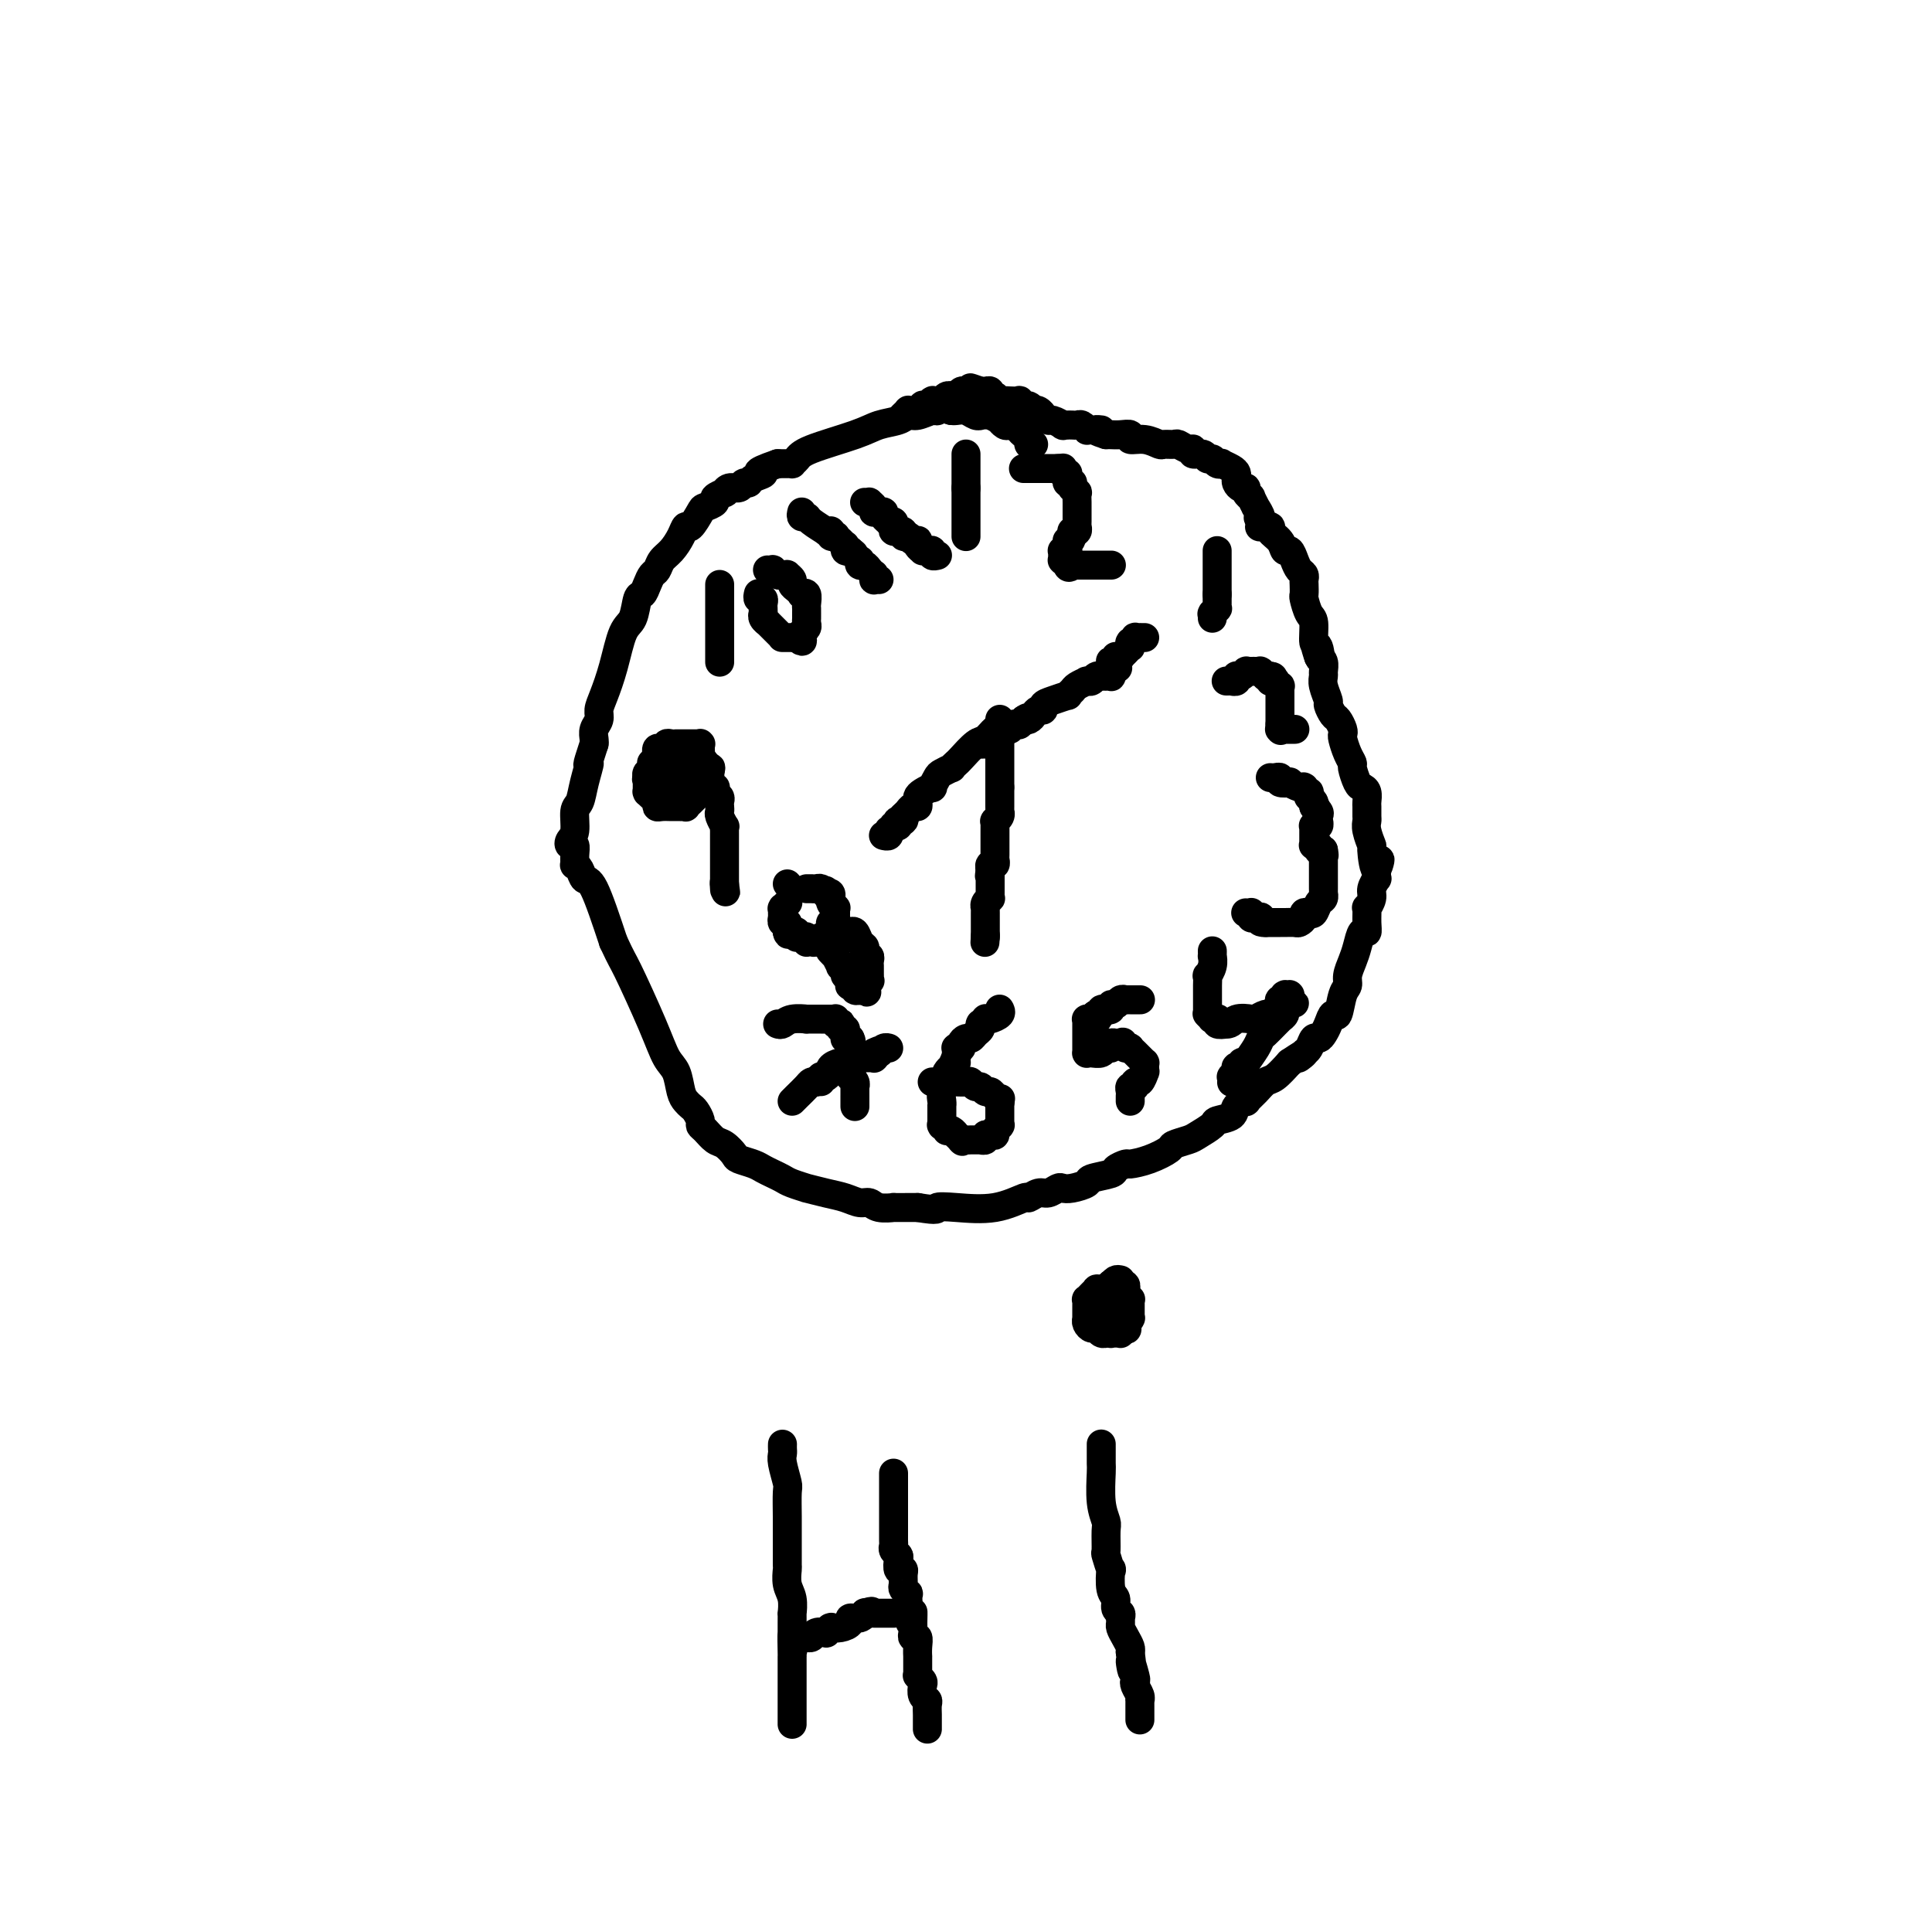 <svg viewBox='0 0 400 400' version='1.1' xmlns='http://www.w3.org/2000/svg' xmlns:xlink='http://www.w3.org/1999/xlink'><g fill='none' stroke='#000000' stroke-width='6' stroke-linecap='round' stroke-linejoin='round'><path d='M214,92c-0.447,0.089 -0.893,0.178 -1,0c-0.107,-0.178 0.126,-0.622 0,-1c-0.126,-0.378 -0.611,-0.689 -1,-1c-0.389,-0.311 -0.683,-0.623 -1,-1c-0.317,-0.377 -0.658,-0.818 -1,-1c-0.342,-0.182 -0.686,-0.105 -1,0c-0.314,0.105 -0.600,0.238 -1,0c-0.400,-0.238 -0.916,-0.849 -1,-1c-0.084,-0.151 0.262,0.157 0,0c-0.262,-0.157 -1.134,-0.778 -2,-1c-0.866,-0.222 -1.727,-0.045 -2,0c-0.273,0.045 0.043,-0.040 0,0c-0.043,0.040 -0.445,0.207 -1,0c-0.555,-0.207 -1.265,-0.786 -2,-1c-0.735,-0.214 -1.496,-0.061 -2,0c-0.504,0.061 -0.752,0.031 -1,0'/><path d='M197,85c-3.290,-1.066 -3.015,-0.230 -3,0c0.015,0.230 -0.229,-0.146 -1,0c-0.771,0.146 -2.070,0.815 -3,1c-0.930,0.185 -1.492,-0.113 -2,0c-0.508,0.113 -0.962,0.635 -2,1c-1.038,0.365 -2.660,0.571 -4,1c-1.340,0.429 -2.396,1.082 -5,2c-2.604,0.918 -6.754,2.102 -9,3c-2.246,0.898 -2.588,1.508 -3,2c-0.412,0.492 -0.893,0.864 -1,1c-0.107,0.136 0.162,0.037 0,0c-0.162,-0.037 -0.755,-0.010 -1,0c-0.245,0.010 -0.143,0.003 0,0c0.143,-0.003 0.327,-0.001 0,0c-0.327,0.001 -1.163,0.000 -2,0'/><path d='M161,96c-6.140,2.112 -3.490,1.890 -3,2c0.490,0.110 -1.182,0.550 -2,1c-0.818,0.450 -0.784,0.909 -1,1c-0.216,0.091 -0.683,-0.187 -1,0c-0.317,0.187 -0.485,0.838 -1,1c-0.515,0.162 -1.376,-0.164 -2,0c-0.624,0.164 -1.011,0.818 -1,1c0.011,0.182 0.422,-0.108 0,0c-0.422,0.108 -1.675,0.615 -2,1c-0.325,0.385 0.278,0.648 0,1c-0.278,0.352 -1.436,0.793 -2,1c-0.564,0.207 -0.535,0.181 -1,1c-0.465,0.819 -1.424,2.484 -2,3c-0.576,0.516 -0.770,-0.118 -1,0c-0.230,0.118 -0.495,0.986 -1,2c-0.505,1.014 -1.248,2.172 -2,3c-0.752,0.828 -1.511,1.326 -2,2c-0.489,0.674 -0.709,1.526 -1,2c-0.291,0.474 -0.655,0.571 -1,1c-0.345,0.429 -0.673,1.189 -1,2c-0.327,0.811 -0.654,1.674 -1,2c-0.346,0.326 -0.712,0.114 -1,1c-0.288,0.886 -0.498,2.870 -1,4c-0.502,1.130 -1.296,1.405 -2,3c-0.704,1.595 -1.317,4.510 -2,7c-0.683,2.490 -1.437,4.555 -2,6c-0.563,1.445 -0.935,2.271 -1,3c-0.065,0.729 0.179,1.360 0,2c-0.179,0.640 -0.779,1.288 -1,2c-0.221,0.712 -0.063,1.489 0,2c0.063,0.511 0.032,0.755 0,1'/><path d='M123,154c-2.034,6.138 -1.118,3.984 -1,4c0.118,0.016 -0.560,2.203 -1,4c-0.440,1.797 -0.641,3.204 -1,4c-0.359,0.796 -0.877,0.982 -1,2c-0.123,1.018 0.149,2.867 0,4c-0.149,1.133 -0.719,1.551 -1,2c-0.281,0.449 -0.272,0.929 0,1c0.272,0.071 0.808,-0.266 1,0c0.192,0.266 0.040,1.137 0,2c-0.040,0.863 0.032,1.719 0,2c-0.032,0.281 -0.169,-0.013 0,0c0.169,0.013 0.643,0.333 1,1c0.357,0.667 0.596,1.679 1,2c0.404,0.321 0.973,-0.051 2,2c1.027,2.051 2.514,6.526 4,11'/><path d='M127,195c1.809,3.890 1.833,3.616 3,6c1.167,2.384 3.479,7.426 5,11c1.521,3.574 2.253,5.679 3,7c0.747,1.321 1.509,1.859 2,3c0.491,1.141 0.710,2.887 1,4c0.290,1.113 0.652,1.594 1,2c0.348,0.406 0.684,0.738 1,1c0.316,0.262 0.613,0.456 1,1c0.387,0.544 0.866,1.440 1,2c0.134,0.560 -0.076,0.784 0,1c0.076,0.216 0.438,0.425 1,1c0.562,0.575 1.323,1.516 2,2c0.677,0.484 1.269,0.511 2,1c0.731,0.489 1.599,1.440 2,2c0.401,0.560 0.334,0.727 1,1c0.666,0.273 2.063,0.650 3,1c0.937,0.350 1.412,0.672 2,1c0.588,0.328 1.289,0.661 2,1c0.711,0.339 1.432,0.682 2,1c0.568,0.318 0.984,0.610 2,1c1.016,0.390 2.632,0.879 3,1c0.368,0.121 -0.512,-0.126 0,0c0.512,0.126 2.415,0.626 4,1c1.585,0.374 2.854,0.622 4,1c1.146,0.378 2.171,0.886 3,1c0.829,0.114 1.461,-0.166 2,0c0.539,0.166 0.984,0.776 2,1c1.016,0.224 2.602,0.060 3,0c0.398,-0.060 -0.393,-0.016 0,0c0.393,0.016 1.969,0.005 3,0c1.031,-0.005 1.515,-0.002 2,0'/><path d='M190,250c4.790,0.783 3.765,0.239 4,0c0.235,-0.239 1.729,-0.173 4,0c2.271,0.173 5.318,0.454 8,0c2.682,-0.454 4.999,-1.642 6,-2c1.001,-0.358 0.688,0.114 1,0c0.312,-0.114 1.251,-0.814 2,-1c0.749,-0.186 1.308,0.143 2,0c0.692,-0.143 1.516,-0.759 2,-1c0.484,-0.241 0.628,-0.106 1,0c0.372,0.106 0.973,0.183 2,0c1.027,-0.183 2.479,-0.627 3,-1c0.521,-0.373 0.112,-0.674 1,-1c0.888,-0.326 3.072,-0.678 4,-1c0.928,-0.322 0.599,-0.615 1,-1c0.401,-0.385 1.530,-0.863 2,-1c0.470,-0.137 0.280,0.065 1,0c0.720,-0.065 2.352,-0.398 4,-1c1.648,-0.602 3.314,-1.475 4,-2c0.686,-0.525 0.391,-0.704 1,-1c0.609,-0.296 2.121,-0.708 3,-1c0.879,-0.292 1.123,-0.463 2,-1c0.877,-0.537 2.387,-1.440 3,-2c0.613,-0.560 0.331,-0.775 1,-1c0.669,-0.225 2.290,-0.458 3,-1c0.710,-0.542 0.508,-1.392 1,-2c0.492,-0.608 1.678,-0.973 2,-1c0.322,-0.027 -0.220,0.286 0,0c0.220,-0.286 1.203,-1.169 2,-2c0.797,-0.831 1.407,-1.608 2,-2c0.593,-0.392 1.169,-0.398 2,-1c0.831,-0.602 1.915,-1.801 3,-3'/><path d='M267,220c4.875,-3.258 2.563,-1.402 2,-1c-0.563,0.402 0.623,-0.648 1,-1c0.377,-0.352 -0.054,-0.006 0,0c0.054,0.006 0.592,-0.329 1,-1c0.408,-0.671 0.687,-1.677 1,-2c0.313,-0.323 0.661,0.036 1,0c0.339,-0.036 0.668,-0.468 1,-1c0.332,-0.532 0.667,-1.164 1,-2c0.333,-0.836 0.663,-1.875 1,-2c0.337,-0.125 0.682,0.665 1,0c0.318,-0.665 0.610,-2.785 1,-4c0.390,-1.215 0.878,-1.524 1,-2c0.122,-0.476 -0.121,-1.117 0,-2c0.121,-0.883 0.607,-2.006 1,-3c0.393,-0.994 0.694,-1.858 1,-3c0.306,-1.142 0.617,-2.564 1,-3c0.383,-0.436 0.839,0.112 1,0c0.161,-0.112 0.028,-0.883 0,-2c-0.028,-1.117 0.049,-2.580 0,-3c-0.049,-0.420 -0.223,0.204 0,0c0.223,-0.204 0.844,-1.234 1,-2c0.156,-0.766 -0.154,-1.266 0,-2c0.154,-0.734 0.773,-1.702 1,-2c0.227,-0.298 0.061,0.074 0,0c-0.061,-0.074 -0.017,-0.592 0,-1c0.017,-0.408 0.009,-0.704 0,-1'/><path d='M285,180c1.303,-4.404 0.559,-0.413 0,0c-0.559,0.413 -0.934,-2.753 -1,-4c-0.066,-1.247 0.179,-0.576 0,-1c-0.179,-0.424 -0.780,-1.944 -1,-3c-0.220,-1.056 -0.058,-1.649 0,-2c0.058,-0.351 0.013,-0.462 0,-1c-0.013,-0.538 0.008,-1.504 0,-2c-0.008,-0.496 -0.045,-0.522 0,-1c0.045,-0.478 0.170,-1.409 0,-2c-0.170,-0.591 -0.637,-0.843 -1,-1c-0.363,-0.157 -0.623,-0.221 -1,-1c-0.377,-0.779 -0.872,-2.275 -1,-3c-0.128,-0.725 0.110,-0.679 0,-1c-0.110,-0.321 -0.568,-1.007 -1,-2c-0.432,-0.993 -0.836,-2.292 -1,-3c-0.164,-0.708 -0.086,-0.824 0,-1c0.086,-0.176 0.182,-0.413 0,-1c-0.182,-0.587 -0.641,-1.526 -1,-2c-0.359,-0.474 -0.618,-0.484 -1,-1c-0.382,-0.516 -0.887,-1.538 -1,-2c-0.113,-0.462 0.167,-0.365 0,-1c-0.167,-0.635 -0.780,-2.002 -1,-3c-0.220,-0.998 -0.045,-1.627 0,-2c0.045,-0.373 -0.039,-0.492 0,-1c0.039,-0.508 0.203,-1.406 0,-2c-0.203,-0.594 -0.772,-0.884 -1,-1c-0.228,-0.116 -0.114,-0.058 0,0'/><path d='M273,136c-1.874,-6.686 -0.557,-1.400 0,0c0.557,1.400 0.356,-1.086 0,-2c-0.356,-0.914 -0.866,-0.257 -1,-1c-0.134,-0.743 0.108,-2.885 0,-4c-0.108,-1.115 -0.565,-1.202 -1,-2c-0.435,-0.798 -0.848,-2.308 -1,-3c-0.152,-0.692 -0.044,-0.566 0,-1c0.044,-0.434 0.023,-1.428 0,-2c-0.023,-0.572 -0.047,-0.721 0,-1c0.047,-0.279 0.167,-0.686 0,-1c-0.167,-0.314 -0.621,-0.535 -1,-1c-0.379,-0.465 -0.684,-1.175 -1,-2c-0.316,-0.825 -0.643,-1.766 -1,-2c-0.357,-0.234 -0.744,0.238 -1,0c-0.256,-0.238 -0.380,-1.187 -1,-2c-0.620,-0.813 -1.735,-1.488 -2,-2c-0.265,-0.512 0.321,-0.859 0,-1c-0.321,-0.141 -1.548,-0.076 -2,0c-0.452,0.076 -0.129,0.165 0,0c0.129,-0.165 0.065,-0.582 0,-1'/><path d='M261,108c-1.172,-1.643 -0.103,-0.751 0,-1c0.103,-0.249 -0.761,-1.639 -1,-2c-0.239,-0.361 0.147,0.306 0,0c-0.147,-0.306 -0.827,-1.584 -1,-2c-0.173,-0.416 0.160,0.029 0,0c-0.160,-0.029 -0.814,-0.533 -1,-1c-0.186,-0.467 0.094,-0.899 0,-1c-0.094,-0.101 -0.563,0.128 -1,0c-0.437,-0.128 -0.843,-0.612 -1,-1c-0.157,-0.388 -0.066,-0.679 0,-1c0.066,-0.321 0.106,-0.674 0,-1c-0.106,-0.326 -0.357,-0.627 -1,-1c-0.643,-0.373 -1.678,-0.817 -2,-1c-0.322,-0.183 0.070,-0.106 0,0c-0.070,0.106 -0.601,0.240 -1,0c-0.399,-0.240 -0.667,-0.853 -1,-1c-0.333,-0.147 -0.732,0.172 -1,0c-0.268,-0.172 -0.404,-0.834 -1,-1c-0.596,-0.166 -1.650,0.166 -2,0c-0.350,-0.166 0.004,-0.829 0,-1c-0.004,-0.171 -0.367,0.152 -1,0c-0.633,-0.152 -1.537,-0.777 -2,-1c-0.463,-0.223 -0.486,-0.045 -1,0c-0.514,0.045 -1.520,-0.044 -2,0c-0.480,0.044 -0.436,0.222 -1,0c-0.564,-0.222 -1.737,-0.844 -3,-1c-1.263,-0.156 -2.615,0.154 -3,0c-0.385,-0.154 0.196,-0.773 0,-1c-0.196,-0.227 -1.168,-0.061 -2,0c-0.832,0.061 -1.523,0.017 -2,0c-0.477,-0.017 -0.738,-0.009 -1,0'/><path d='M229,90c-4.145,-1.311 -1.506,-1.087 -1,-1c0.506,0.087 -1.121,0.037 -2,0c-0.879,-0.037 -1.009,-0.063 -1,0c0.009,0.063 0.156,0.213 0,0c-0.156,-0.213 -0.615,-0.789 -1,-1c-0.385,-0.211 -0.696,-0.057 -1,0c-0.304,0.057 -0.601,0.016 -1,0c-0.399,-0.016 -0.898,-0.008 -1,0c-0.102,0.008 0.194,0.017 0,0c-0.194,-0.017 -0.879,-0.061 -1,0c-0.121,0.061 0.322,0.228 0,0c-0.322,-0.228 -1.410,-0.849 -2,-1c-0.590,-0.151 -0.684,0.170 -1,0c-0.316,-0.170 -0.854,-0.829 -1,-1c-0.146,-0.171 0.102,0.146 0,0c-0.102,-0.146 -0.552,-0.756 -1,-1c-0.448,-0.244 -0.895,-0.122 -1,0c-0.105,0.122 0.131,0.243 0,0c-0.131,-0.243 -0.630,-0.850 -1,-1c-0.370,-0.150 -0.610,0.156 -1,0c-0.390,-0.156 -0.931,-0.773 -1,-1c-0.069,-0.227 0.333,-0.065 0,0c-0.333,0.065 -1.400,0.033 -2,0c-0.600,-0.033 -0.735,-0.065 -1,0c-0.265,0.065 -0.662,0.228 -1,0c-0.338,-0.228 -0.616,-0.846 -1,-1c-0.384,-0.154 -0.874,0.155 -1,0c-0.126,-0.155 0.110,-0.773 0,-1c-0.110,-0.227 -0.568,-0.061 -1,0c-0.432,0.061 -0.838,0.017 -1,0c-0.162,-0.017 -0.081,-0.009 0,0'/><path d='M203,81c-4.034,-1.392 -1.119,-0.373 0,0c1.119,0.373 0.440,0.100 0,0c-0.440,-0.100 -0.643,-0.028 -1,0c-0.357,0.028 -0.870,0.011 -1,0c-0.130,-0.011 0.123,-0.017 0,0c-0.123,0.017 -0.620,0.057 -1,0c-0.380,-0.057 -0.642,-0.212 -1,0c-0.358,0.212 -0.813,0.789 -1,1c-0.187,0.211 -0.106,0.056 0,0c0.106,-0.056 0.236,-0.011 0,0c-0.236,0.011 -0.837,-0.011 -1,0c-0.163,0.011 0.114,0.056 0,0c-0.114,-0.056 -0.618,-0.211 -1,0c-0.382,0.211 -0.642,0.789 -1,1c-0.358,0.211 -0.814,0.057 -1,0c-0.186,-0.057 -0.102,-0.016 0,0c0.102,0.016 0.221,0.008 0,0c-0.221,-0.008 -0.781,-0.016 -1,0c-0.219,0.016 -0.096,0.056 0,0c0.096,-0.056 0.166,-0.207 0,0c-0.166,0.207 -0.569,0.773 -1,1c-0.431,0.227 -0.890,0.114 -1,0c-0.110,-0.114 0.129,-0.228 0,0c-0.129,0.228 -0.627,0.797 -1,1c-0.373,0.203 -0.622,0.040 -1,0c-0.378,-0.040 -0.886,0.042 -1,0c-0.114,-0.042 0.165,-0.207 0,0c-0.165,0.207 -0.775,0.787 -1,1c-0.225,0.213 -0.064,0.061 0,0c0.064,-0.061 0.032,-0.030 0,0'/><path d='M200,94c0.000,0.455 0.000,0.910 0,1c0.000,0.090 0.000,-0.186 0,0c0.000,0.186 0.000,0.834 0,1c0.000,0.166 0.000,-0.149 0,0c0.000,0.149 0.000,0.760 0,1c0.000,0.240 0.000,0.107 0,0c0.000,-0.107 0.000,-0.187 0,0c0.000,0.187 0.000,0.642 0,1c0.000,0.358 0.000,0.618 0,1c0.000,0.382 0.000,0.887 0,1c0.000,0.113 0.000,-0.166 0,0c0.000,0.166 0.000,0.776 0,1c0.000,0.224 0.000,0.060 0,0c-0.000,-0.060 0.000,-0.017 0,0c0.000,0.017 0.000,0.009 0,0'/><path d='M200,101c0.000,1.306 0.000,1.072 0,1c0.000,-0.072 0.000,0.019 0,0c0.000,-0.019 0.000,-0.150 0,0c0.000,0.150 0.000,0.579 0,1c0.000,0.421 0.000,0.835 0,1c0.000,0.165 0.000,0.083 0,0c0.000,-0.083 0.000,-0.166 0,0c0.000,0.166 0.000,0.581 0,1c0.000,0.419 0.000,0.843 0,1c0.000,0.157 0.000,0.046 0,0c0.000,-0.046 0.000,-0.028 0,0c0.000,0.028 0.000,0.064 0,0c-0.000,-0.064 0.000,-0.228 0,0c0.000,0.228 0.000,0.850 0,1c0.000,0.150 -0.000,-0.171 0,0c0.000,0.171 0.000,0.834 0,1c0.000,0.166 -0.000,-0.166 0,0c0.000,0.166 0.000,0.829 0,1c0.000,0.171 -0.000,-0.151 0,0c0.000,0.151 0.000,0.776 0,1c0.000,0.224 -0.000,0.046 0,0c0.000,-0.046 0.000,0.040 0,0c0.000,-0.040 -0.000,-0.207 0,0c0.000,0.207 0.000,0.786 0,1c0.000,0.214 -0.000,0.061 0,0c0.000,-0.061 0.000,-0.031 0,0'/><path d='M212,97c0.002,0.000 0.005,0.000 0,0c-0.005,0.000 -0.016,0.000 0,0c0.016,0.000 0.061,0.000 0,0c-0.061,-0.000 -0.228,0.000 0,0c0.228,0.000 0.850,0.000 1,0c0.150,0.000 -0.171,0.000 0,0c0.171,0.000 0.834,0.000 1,0c0.166,0.000 -0.166,0.000 0,0c0.166,0.000 0.829,0.000 1,0c0.171,0.000 -0.152,0.000 0,0c0.152,0.000 0.777,0.000 1,0c0.223,0.000 0.045,0.000 0,0c-0.045,0.000 0.045,0.000 0,0c-0.045,0.000 -0.223,0.000 0,0c0.223,0.000 0.847,0.000 1,0c0.153,0.000 -0.165,-0.000 0,0c0.165,0.000 0.814,0.000 1,0c0.186,0.000 -0.090,-0.000 0,0c0.090,0.000 0.545,0.000 1,0'/><path d='M219,97c1.326,-0.061 1.140,-0.212 1,0c-0.140,0.212 -0.234,0.788 0,1c0.234,0.212 0.795,0.060 1,0c0.205,-0.060 0.054,-0.026 0,0c-0.054,0.026 -0.011,0.046 0,0c0.011,-0.046 -0.011,-0.157 0,0c0.011,0.157 0.056,0.582 0,1c-0.056,0.418 -0.212,0.829 0,1c0.212,0.171 0.793,0.103 1,0c0.207,-0.103 0.041,-0.240 0,0c-0.041,0.240 0.041,0.856 0,1c-0.041,0.144 -0.207,-0.183 0,0c0.207,0.183 0.788,0.876 1,1c0.212,0.124 0.057,-0.320 0,0c-0.057,0.320 -0.015,1.405 0,2c0.015,0.595 0.004,0.699 0,1c-0.004,0.301 -0.001,0.798 0,1c0.001,0.202 0.000,0.109 0,0c-0.000,-0.109 -0.000,-0.236 0,0c0.000,0.236 -0.000,0.833 0,1c0.000,0.167 0.001,-0.095 0,0c-0.001,0.095 -0.004,0.547 0,1c0.004,0.453 0.015,0.906 0,1c-0.015,0.094 -0.057,-0.171 0,0c0.057,0.171 0.211,0.777 0,1c-0.211,0.223 -0.789,0.064 -1,0c-0.211,-0.064 -0.057,-0.031 0,0c0.057,0.031 0.015,0.060 0,0c-0.015,-0.060 -0.004,-0.208 0,0c0.004,0.208 0.001,0.774 0,1c-0.001,0.226 -0.001,0.113 0,0'/><path d='M222,111c-0.381,1.614 -0.834,1.150 -1,1c-0.166,-0.150 -0.044,0.013 0,0c0.044,-0.013 0.012,-0.201 0,0c-0.012,0.201 -0.003,0.790 0,1c0.003,0.210 0.001,0.042 0,0c-0.001,-0.042 0.001,0.041 0,0c-0.001,-0.041 -0.004,-0.207 0,0c0.004,0.207 0.015,0.788 0,1c-0.015,0.212 -0.057,0.056 0,0c0.057,-0.056 0.211,-0.011 0,0c-0.211,0.011 -0.789,-0.011 -1,0c-0.211,0.011 -0.057,0.055 0,0c0.057,-0.055 0.015,-0.211 0,0c-0.015,0.211 -0.004,0.788 0,1c0.004,0.212 0.001,0.061 0,0c-0.001,-0.061 -0.000,-0.030 0,0c0.000,0.030 0.000,0.061 0,0c-0.000,-0.061 -0.000,-0.212 0,0c0.000,0.212 0.000,0.789 0,1c-0.000,0.211 -0.001,0.056 0,0c0.001,-0.056 0.004,-0.015 0,0c-0.004,0.015 -0.015,0.003 0,0c0.015,-0.003 0.057,0.003 0,0c-0.057,-0.003 -0.211,-0.015 0,0c0.211,0.015 0.789,0.056 1,0c0.211,-0.056 0.057,-0.211 0,0c-0.057,0.211 -0.015,0.788 0,1c0.015,0.212 0.004,0.061 0,0c-0.004,-0.061 -0.002,-0.030 0,0'/><path d='M221,117c0.089,0.928 0.813,0.249 1,0c0.187,-0.249 -0.161,-0.067 0,0c0.161,0.067 0.832,0.018 1,0c0.168,-0.018 -0.165,-0.005 0,0c0.165,0.005 0.829,0.001 1,0c0.171,-0.001 -0.150,-0.000 0,0c0.150,0.000 0.772,0.000 1,0c0.228,-0.000 0.061,-0.000 0,0c-0.061,0.000 -0.016,0.000 0,0c0.016,-0.000 0.005,-0.000 0,0c-0.005,0.000 -0.002,0.000 0,0c0.002,-0.000 0.005,-0.000 0,0c-0.005,0.000 -0.018,0.000 0,0c0.018,-0.000 0.065,-0.000 0,0c-0.065,0.000 -0.243,0.000 0,0c0.243,-0.000 0.906,-0.000 1,0c0.094,0.000 -0.382,0.000 0,0c0.382,-0.000 1.623,-0.000 2,0c0.377,0.000 -0.109,0.000 0,0c0.109,-0.000 0.814,-0.000 1,0c0.186,0.000 -0.146,0.000 0,0c0.146,-0.000 0.771,-0.000 1,0c0.229,0.000 0.061,0.000 0,0c-0.061,-0.000 -0.016,-0.000 0,0c0.016,0.000 0.004,0.000 0,0c-0.004,0.000 -0.001,0.000 0,0c0.001,0.000 0.000,0.000 0,0c-0.000,0.000 -0.000,0.000 0,0'/><path d='M207,209c0.014,0.022 0.028,0.045 0,0c-0.028,-0.045 -0.097,-0.157 0,0c0.097,0.157 0.362,0.582 0,1c-0.362,0.418 -1.351,0.830 -2,1c-0.649,0.170 -0.958,0.098 -1,0c-0.042,-0.098 0.185,-0.223 0,0c-0.185,0.223 -0.781,0.795 -1,1c-0.219,0.205 -0.062,0.044 0,0c0.062,-0.044 0.028,0.031 0,0c-0.028,-0.031 -0.049,-0.167 0,0c0.049,0.167 0.167,0.636 0,1c-0.167,0.364 -0.618,0.623 -1,1c-0.382,0.377 -0.695,0.872 -1,1c-0.305,0.128 -0.604,-0.110 -1,0c-0.396,0.110 -0.891,0.568 -1,1c-0.109,0.432 0.167,0.837 0,1c-0.167,0.163 -0.777,0.085 -1,0c-0.223,-0.085 -0.060,-0.177 0,0c0.060,0.177 0.017,0.622 0,1c-0.017,0.378 -0.009,0.689 0,1'/><path d='M198,219c-1.267,1.678 0.067,0.873 0,1c-0.067,0.127 -1.535,1.187 -2,2c-0.465,0.813 0.071,1.380 0,2c-0.071,0.620 -0.751,1.295 -1,2c-0.249,0.705 -0.067,1.442 0,2c0.067,0.558 0.018,0.938 0,1c-0.018,0.062 -0.005,-0.194 0,0c0.005,0.194 0.001,0.837 0,1c-0.001,0.163 -0.000,-0.154 0,0c0.000,0.154 0.000,0.777 0,1c-0.000,0.223 -0.000,0.045 0,0c0.000,-0.045 0.000,0.044 0,0c-0.000,-0.044 -0.000,-0.222 0,0c0.000,0.222 -0.000,0.844 0,1c0.000,0.156 0.000,-0.154 0,0c-0.000,0.154 -0.000,0.773 0,1c0.000,0.227 0.000,0.061 0,0c-0.000,-0.061 -0.001,-0.017 0,0c0.001,0.017 0.004,0.008 0,0c-0.004,-0.008 -0.016,-0.016 0,0c0.016,0.016 0.060,0.056 0,0c-0.060,-0.056 -0.222,-0.207 0,0c0.222,0.207 0.830,0.773 1,1c0.170,0.227 -0.098,0.114 0,0c0.098,-0.114 0.561,-0.228 1,0c0.439,0.228 0.853,0.797 1,1c0.147,0.203 0.025,0.041 0,0c-0.025,-0.041 0.045,0.041 0,0c-0.045,-0.041 -0.204,-0.203 0,0c0.204,0.203 0.773,0.772 1,1c0.227,0.228 0.114,0.114 0,0'/><path d='M199,236c0.570,0.619 -0.005,0.166 0,0c0.005,-0.166 0.589,-0.044 1,0c0.411,0.044 0.650,0.012 1,0c0.350,-0.012 0.812,-0.003 1,0c0.188,0.003 0.103,0.001 0,0c-0.103,-0.001 -0.223,-0.000 0,0c0.223,0.000 0.791,-0.000 1,0c0.209,0.000 0.060,0.001 0,0c-0.060,-0.001 -0.031,-0.004 0,0c0.031,0.004 0.064,0.015 0,0c-0.064,-0.015 -0.223,-0.056 0,0c0.223,0.056 0.829,0.208 1,0c0.171,-0.208 -0.094,-0.778 0,-1c0.094,-0.222 0.547,-0.098 1,0c0.453,0.098 0.906,0.170 1,0c0.094,-0.170 -0.171,-0.580 0,-1c0.171,-0.420 0.778,-0.848 1,-1c0.222,-0.152 0.060,-0.027 0,0c-0.060,0.027 -0.016,-0.044 0,0c0.016,0.044 0.004,0.204 0,0c-0.004,-0.204 -0.001,-0.772 0,-1c0.001,-0.228 0.000,-0.117 0,0c-0.000,0.117 -0.000,0.241 0,0c0.000,-0.241 0.000,-0.848 0,-1c-0.000,-0.152 -0.000,0.152 0,0c0.000,-0.152 0.000,-0.758 0,-1c-0.000,-0.242 -0.000,-0.120 0,0c0.000,0.120 0.000,0.238 0,0c-0.000,-0.238 -0.000,-0.833 0,-1c0.000,-0.167 0.000,0.095 0,0c-0.000,-0.095 -0.000,-0.548 0,-1'/><path d='M207,228c0.313,-1.080 0.095,-0.279 0,0c-0.095,0.279 -0.067,0.037 0,0c0.067,-0.037 0.173,0.130 0,0c-0.173,-0.130 -0.624,-0.556 -1,-1c-0.376,-0.444 -0.679,-0.907 -1,-1c-0.321,-0.093 -0.662,0.185 -1,0c-0.338,-0.185 -0.672,-0.834 -1,-1c-0.328,-0.166 -0.648,0.152 -1,0c-0.352,-0.152 -0.735,-0.773 -1,-1c-0.265,-0.227 -0.414,-0.061 -1,0c-0.586,0.061 -1.611,0.016 -2,0c-0.389,-0.016 -0.142,-0.004 0,0c0.142,0.004 0.179,0.001 0,0c-0.179,-0.001 -0.574,-0.000 -1,0c-0.426,0.000 -0.885,0.000 -1,0c-0.115,-0.000 0.113,-0.000 0,0c-0.113,0.000 -0.566,0.000 -1,0c-0.434,-0.000 -0.849,-0.000 -1,0c-0.151,0.000 -0.040,0.000 0,0c0.040,-0.000 0.007,-0.000 0,0c-0.007,0.000 0.012,0.000 0,0c-0.012,-0.000 -0.055,-0.000 0,0c0.055,0.000 0.207,0.000 0,0c-0.207,-0.000 -0.773,-0.000 -1,0c-0.227,0.000 -0.113,0.000 0,0'/><path d='M142,157c-0.030,0.000 -0.061,0.000 0,0c0.061,-0.000 0.213,-0.001 0,0c-0.213,0.001 -0.792,0.004 -1,0c-0.208,-0.004 -0.045,-0.016 0,0c0.045,0.016 -0.029,0.060 0,0c0.029,-0.060 0.161,-0.223 0,0c-0.161,0.223 -0.617,0.833 -1,1c-0.383,0.167 -0.695,-0.110 -1,0c-0.305,0.110 -0.604,0.608 -1,1c-0.396,0.392 -0.891,0.679 -1,1c-0.109,0.321 0.167,0.675 0,1c-0.167,0.325 -0.777,0.622 -1,1c-0.223,0.378 -0.060,0.836 0,1c0.060,0.164 0.016,0.034 0,0c-0.016,-0.034 -0.004,0.029 0,0c0.004,-0.029 0.001,-0.151 0,0c-0.001,0.151 -0.001,0.576 0,1'/><path d='M136,164c-0.928,1.079 -0.249,0.275 0,0c0.249,-0.275 0.067,-0.021 0,0c-0.067,0.021 -0.019,-0.190 0,0c0.019,0.190 0.009,0.783 0,1c-0.009,0.217 -0.018,0.058 0,0c0.018,-0.058 0.061,-0.016 0,0c-0.061,0.016 -0.227,0.005 0,0c0.227,-0.005 0.849,-0.005 1,0c0.151,0.005 -0.167,0.017 0,0c0.167,-0.017 0.819,-0.061 1,0c0.181,0.061 -0.109,0.227 0,0c0.109,-0.227 0.617,-0.846 1,-1c0.383,-0.154 0.641,0.156 1,0c0.359,-0.156 0.818,-0.778 1,-1c0.182,-0.222 0.086,-0.045 0,0c-0.086,0.045 -0.164,-0.044 0,0c0.164,0.044 0.570,0.219 1,0c0.430,-0.219 0.886,-0.833 1,-1c0.114,-0.167 -0.113,0.114 0,0c0.113,-0.114 0.566,-0.623 1,-1c0.434,-0.377 0.848,-0.623 1,-1c0.152,-0.377 0.041,-0.886 0,-1c-0.041,-0.114 -0.011,0.165 0,0c0.011,-0.165 0.003,-0.776 0,-1c-0.003,-0.224 -0.001,-0.060 0,0c0.001,0.060 0.000,0.017 0,0c-0.000,-0.017 -0.000,-0.007 0,0c0.000,0.007 0.000,0.012 0,0c-0.000,-0.012 -0.000,-0.042 0,0c0.000,0.042 0.000,0.155 0,0c-0.000,-0.155 -0.000,-0.577 0,-1'/><path d='M145,157c0.464,-0.885 0.124,-0.097 0,0c-0.124,0.097 -0.034,-0.496 0,-1c0.034,-0.504 0.010,-0.920 0,-1c-0.010,-0.080 -0.007,0.175 0,0c0.007,-0.175 0.017,-0.779 0,-1c-0.017,-0.221 -0.060,-0.059 0,0c0.060,0.059 0.224,0.016 0,0c-0.224,-0.016 -0.834,-0.004 -1,0c-0.166,0.004 0.113,0.001 0,0c-0.113,-0.001 -0.618,-0.000 -1,0c-0.382,0.000 -0.642,0.000 -1,0c-0.358,-0.000 -0.813,-0.000 -1,0c-0.187,0.000 -0.105,0.000 0,0c0.105,-0.000 0.235,-0.001 0,0c-0.235,0.001 -0.834,0.004 -1,0c-0.166,-0.004 0.100,-0.015 0,0c-0.100,0.015 -0.565,0.057 -1,0c-0.435,-0.057 -0.838,-0.212 -1,0c-0.162,0.212 -0.082,0.793 0,1c0.082,0.207 0.166,0.041 0,0c-0.166,-0.041 -0.581,0.044 -1,0c-0.419,-0.044 -0.843,-0.218 -1,0c-0.157,0.218 -0.046,0.829 0,1c0.046,0.171 0.026,-0.099 0,0c-0.026,0.099 -0.059,0.565 0,1c0.059,0.435 0.208,0.837 0,1c-0.208,0.163 -0.774,0.085 -1,0c-0.226,-0.085 -0.112,-0.177 0,0c0.112,0.177 0.222,0.625 0,1c-0.222,0.375 -0.778,0.679 -1,1c-0.222,0.321 -0.111,0.661 0,1'/><path d='M134,161c-0.309,0.863 -0.083,0.021 0,0c0.083,-0.021 0.022,0.779 0,1c-0.022,0.221 -0.006,-0.137 0,0c0.006,0.137 0.002,0.768 0,1c-0.002,0.232 -0.000,0.066 0,0c0.000,-0.066 0.000,-0.032 0,0c-0.000,0.032 -0.001,0.060 0,0c0.001,-0.060 0.003,-0.209 0,0c-0.003,0.209 -0.011,0.777 0,1c0.011,0.223 0.041,0.102 0,0c-0.041,-0.102 -0.153,-0.185 0,0c0.153,0.185 0.570,0.638 1,1c0.430,0.362 0.874,0.633 1,1c0.126,0.367 -0.067,0.830 0,1c0.067,0.170 0.395,0.046 1,0c0.605,-0.046 1.487,-0.012 2,0c0.513,0.012 0.658,0.004 1,0c0.342,-0.004 0.880,-0.005 1,0c0.120,0.005 -0.179,0.017 0,0c0.179,-0.017 0.837,-0.061 1,0c0.163,0.061 -0.167,0.228 0,0c0.167,-0.228 0.833,-0.849 1,-1c0.167,-0.151 -0.166,0.170 0,0c0.166,-0.170 0.829,-0.829 1,-1c0.171,-0.171 -0.150,0.147 0,0c0.150,-0.147 0.772,-0.757 1,-1c0.228,-0.243 0.061,-0.118 0,0c-0.061,0.118 -0.016,0.227 0,0c0.016,-0.227 0.004,-0.792 0,-1c-0.004,-0.208 -0.001,-0.059 0,0c0.001,0.059 0.001,0.030 0,0'/><path d='M145,163c1.155,-0.620 1.041,-0.170 1,0c-0.041,0.170 -0.011,0.060 0,0c0.011,-0.060 0.003,-0.069 0,0c-0.003,0.069 -0.001,0.216 0,0c0.001,-0.216 0.000,-0.794 0,-1c-0.000,-0.206 -0.000,-0.041 0,0c0.000,0.041 0.000,-0.042 0,0c-0.000,0.042 -0.000,0.208 0,0c0.000,-0.208 0.000,-0.792 0,-1c-0.000,-0.208 -0.000,-0.042 0,0c0.000,0.042 0.000,-0.042 0,0c-0.000,0.042 0.000,0.208 0,0c-0.000,-0.208 -0.000,-0.792 0,-1c0.000,-0.208 0.000,-0.042 0,0c-0.000,0.042 -0.000,-0.042 0,0c0.000,0.042 0.000,0.208 0,0c-0.000,-0.208 -0.000,-0.792 0,-1c0.000,-0.208 0.000,-0.041 0,0c-0.000,0.041 -0.001,-0.042 0,0c0.001,0.042 0.004,0.211 0,0c-0.004,-0.211 -0.015,-0.802 0,-1c0.015,-0.198 0.056,-0.001 0,0c-0.056,0.001 -0.207,-0.192 0,0c0.207,0.192 0.774,0.769 1,1c0.226,0.231 0.113,0.115 0,0'/><path d='M147,159c0.309,-0.458 0.082,0.398 0,1c-0.082,0.602 -0.018,0.950 0,1c0.018,0.050 -0.009,-0.198 0,0c0.009,0.198 0.054,0.841 0,1c-0.054,0.159 -0.207,-0.165 0,0c0.207,0.165 0.773,0.818 1,1c0.227,0.182 0.113,-0.106 0,0c-0.113,0.106 -0.226,0.606 0,1c0.226,0.394 0.792,0.682 1,1c0.208,0.318 0.060,0.667 0,1c-0.060,0.333 -0.030,0.649 0,1c0.030,0.351 0.061,0.738 0,1c-0.061,0.262 -0.212,0.398 0,1c0.212,0.602 0.789,1.671 1,2c0.211,0.329 0.057,-0.080 0,0c-0.057,0.080 -0.015,0.650 0,1c0.015,0.350 0.004,0.478 0,1c-0.004,0.522 -0.001,1.436 0,2c0.001,0.564 0.000,0.778 0,1c-0.000,0.222 -0.000,0.452 0,1c0.000,0.548 0.000,1.414 0,2c-0.000,0.586 -0.000,0.893 0,1c0.000,0.107 0.000,0.013 0,0c-0.000,-0.013 -0.000,0.053 0,0c0.000,-0.053 0.000,-0.225 0,0c-0.000,0.225 -0.000,0.849 0,1c0.000,0.151 0.000,-0.169 0,0c-0.000,0.169 -0.000,0.829 0,1c0.000,0.171 0.000,-0.146 0,0c-0.000,0.146 -0.000,0.756 0,1c0.000,0.244 0.000,0.122 0,0'/><path d='M150,183c0.464,3.652 0.124,0.783 0,0c-0.124,-0.783 -0.033,0.520 0,1c0.033,0.480 0.010,0.137 0,0c-0.010,-0.137 -0.005,-0.069 0,0'/><path d='M263,161c0.292,0.030 0.584,0.060 1,0c0.416,-0.060 0.955,-0.208 1,0c0.045,0.208 -0.405,0.774 0,1c0.405,0.226 1.664,0.113 2,0c0.336,-0.113 -0.251,-0.228 0,0c0.251,0.228 1.339,0.797 2,1c0.661,0.203 0.895,0.039 1,0c0.105,-0.039 0.081,0.046 0,0c-0.081,-0.046 -0.219,-0.223 0,0c0.219,0.223 0.794,0.847 1,1c0.206,0.153 0.041,-0.166 0,0c-0.041,0.166 0.040,0.818 0,1c-0.040,0.182 -0.203,-0.105 0,0c0.203,0.105 0.772,0.601 1,1c0.228,0.399 0.114,0.699 0,1'/><path d='M272,167c1.332,0.879 0.160,0.077 0,0c-0.160,-0.077 0.690,0.572 1,1c0.310,0.428 0.079,0.637 0,1c-0.079,0.363 -0.007,0.882 0,1c0.007,0.118 -0.051,-0.165 0,0c0.051,0.165 0.210,0.776 0,1c-0.210,0.224 -0.788,0.060 -1,0c-0.212,-0.060 -0.057,-0.017 0,0c0.057,0.017 0.015,0.008 0,0c-0.015,-0.008 -0.004,-0.016 0,0c0.004,0.016 0.001,0.057 0,0c-0.001,-0.057 -0.000,-0.212 0,0c0.000,0.212 0.000,0.793 0,1c-0.000,0.207 -0.000,0.042 0,0c0.000,-0.042 0.000,0.040 0,0c-0.000,-0.040 -0.000,-0.203 0,0c0.000,0.203 0.000,0.772 0,1c-0.000,0.228 -0.000,0.114 0,0c0.000,-0.114 0.000,-0.228 0,0c-0.000,0.228 -0.000,0.797 0,1c0.000,0.203 0.000,0.040 0,0c-0.000,-0.040 -0.001,0.042 0,0c0.001,-0.042 0.004,-0.208 0,0c-0.004,0.208 -0.015,0.792 0,1c0.015,0.208 0.057,0.042 0,0c-0.057,-0.042 -0.212,0.041 0,0c0.212,-0.041 0.792,-0.207 1,0c0.208,0.207 0.046,0.788 0,1c-0.046,0.212 0.026,0.057 0,0c-0.026,-0.057 -0.150,-0.016 0,0c0.150,0.016 0.575,0.008 1,0'/><path d='M274,176c0.309,1.615 0.083,1.151 0,1c-0.083,-0.151 -0.022,0.011 0,0c0.022,-0.011 0.006,-0.197 0,0c-0.006,0.197 -0.002,0.775 0,1c0.002,0.225 0.000,0.098 0,0c-0.000,-0.098 -0.000,-0.167 0,0c0.000,0.167 0.000,0.569 0,1c-0.000,0.431 -0.000,0.889 0,1c0.000,0.111 -0.000,-0.125 0,0c0.000,0.125 0.000,0.612 0,1c-0.000,0.388 -0.000,0.677 0,1c0.000,0.323 0.001,0.678 0,1c-0.001,0.322 -0.003,0.610 0,1c0.003,0.390 0.012,0.883 0,1c-0.012,0.117 -0.044,-0.140 0,0c0.044,0.140 0.166,0.678 0,1c-0.166,0.322 -0.618,0.429 -1,1c-0.382,0.571 -0.694,1.607 -1,2c-0.306,0.393 -0.606,0.144 -1,0c-0.394,-0.144 -0.883,-0.182 -1,0c-0.117,0.182 0.137,0.585 0,1c-0.137,0.415 -0.664,0.843 -1,1c-0.336,0.157 -0.482,0.042 -1,0c-0.518,-0.042 -1.410,-0.011 -2,0c-0.590,0.011 -0.880,0.003 -1,0c-0.120,-0.003 -0.070,-0.001 0,0c0.070,0.001 0.160,0.000 0,0c-0.160,-0.000 -0.569,-0.000 -1,0c-0.431,0.000 -0.885,0.000 -1,0c-0.115,-0.000 0.110,-0.000 0,0c-0.110,0.000 -0.555,0.000 -1,0'/><path d='M262,191c-1.770,0.083 -1.196,-0.709 -1,-1c0.196,-0.291 0.014,-0.082 0,0c-0.014,0.082 0.141,0.036 0,0c-0.141,-0.036 -0.577,-0.062 -1,0c-0.423,0.062 -0.831,0.213 -1,0c-0.169,-0.213 -0.098,-0.789 0,-1c0.098,-0.211 0.222,-0.057 0,0c-0.222,0.057 -0.792,0.015 -1,0c-0.208,-0.015 -0.056,-0.004 0,0c0.056,0.004 0.015,0.001 0,0c-0.015,-0.001 -0.004,-0.000 0,0c0.004,0.000 0.002,0.000 0,0'/><path d='M252,114c0.000,0.477 0.000,0.955 0,1c0.000,0.045 0.000,-0.341 0,0c0.000,0.341 0.000,1.411 0,2c0.000,0.589 0.000,0.698 0,1c-0.000,0.302 0.000,0.798 0,1c0.000,0.202 -0.000,0.109 0,0c0.000,-0.109 0.000,-0.235 0,0c0.000,0.235 0.000,0.833 0,1c0.000,0.167 -0.000,-0.095 0,0c0.000,0.095 0.000,0.547 0,1c-0.000,0.453 -0.000,0.906 0,1c0.000,0.094 0.000,-0.171 0,0c0.000,0.171 0.000,0.778 0,1c0.000,0.222 -0.000,0.060 0,0c0.000,-0.060 0.000,-0.016 0,0c0.000,0.016 0.000,0.005 0,0c0.000,-0.005 0.000,-0.002 0,0'/><path d='M252,123c0.000,1.614 0.000,1.150 0,1c-0.000,-0.150 -0.000,0.013 0,0c0.000,-0.013 0.000,-0.201 0,0c-0.000,0.201 -0.000,0.790 0,1c0.000,0.210 0.001,0.041 0,0c-0.001,-0.041 -0.004,0.045 0,0c0.004,-0.045 0.015,-0.222 0,0c-0.015,0.222 -0.057,0.844 0,1c0.057,0.156 0.211,-0.154 0,0c-0.211,0.154 -0.789,0.773 -1,1c-0.211,0.227 -0.057,0.061 0,0c0.057,-0.061 0.015,-0.017 0,0c-0.015,0.017 -0.004,0.008 0,0c0.004,-0.008 0.001,-0.016 0,0c-0.001,0.016 -0.000,0.056 0,0c0.000,-0.056 0.000,-0.207 0,0c-0.000,0.207 -0.000,0.774 0,1c0.000,0.226 0.000,0.113 0,0'/><path d='M254,141c-0.121,-0.002 -0.243,-0.004 0,0c0.243,0.004 0.850,0.015 1,0c0.150,-0.015 -0.157,-0.057 0,0c0.157,0.057 0.777,0.212 1,0c0.223,-0.212 0.050,-0.793 0,-1c-0.050,-0.207 0.024,-0.041 0,0c-0.024,0.041 -0.147,-0.041 0,0c0.147,0.041 0.564,0.207 1,0c0.436,-0.207 0.891,-0.788 1,-1c0.109,-0.212 -0.129,-0.057 0,0c0.129,0.057 0.623,0.016 1,0c0.377,-0.016 0.636,-0.005 1,0c0.364,0.005 0.834,0.005 1,0c0.166,-0.005 0.029,-0.015 0,0c-0.029,0.015 0.048,0.057 0,0c-0.048,-0.057 -0.223,-0.211 0,0c0.223,0.211 0.843,0.789 1,1c0.157,0.211 -0.150,0.057 0,0c0.150,-0.057 0.757,-0.016 1,0c0.243,0.016 0.121,0.008 0,0'/><path d='M263,140c1.327,0.067 0.145,0.735 0,1c-0.145,0.265 0.746,0.127 1,0c0.254,-0.127 -0.128,-0.244 0,0c0.128,0.244 0.766,0.849 1,1c0.234,0.151 0.063,-0.152 0,0c-0.063,0.152 -0.017,0.758 0,1c0.017,0.242 0.004,0.121 0,0c-0.004,-0.121 -0.001,-0.242 0,0c0.001,0.242 0.000,0.848 0,1c-0.000,0.152 -0.000,-0.151 0,0c0.000,0.151 0.000,0.757 0,1c-0.000,0.243 -0.000,0.122 0,0c0.000,-0.122 0.000,-0.244 0,0c-0.000,0.244 -0.000,0.854 0,1c0.000,0.146 0.000,-0.172 0,0c-0.000,0.172 -0.000,0.835 0,1c0.000,0.165 0.000,-0.166 0,0c-0.000,0.166 -0.000,0.829 0,1c0.000,0.171 0.000,-0.150 0,0c-0.000,0.150 -0.000,0.772 0,1c0.000,0.228 0.000,0.061 0,0c-0.000,-0.061 -0.000,-0.016 0,0c0.000,0.016 0.000,0.003 0,0c-0.000,-0.003 -0.000,0.003 0,0c0.000,-0.003 0.000,-0.015 0,0c-0.000,0.015 -0.000,0.057 0,0c0.000,-0.057 0.000,-0.211 0,0c0.000,0.211 0.000,0.789 0,1c0.000,0.211 0.000,0.057 0,0c0.000,-0.057 0.000,-0.016 0,0c0.000,0.016 0.000,0.008 0,0'/><path d='M265,150c0.311,1.774 0.087,1.207 0,1c-0.087,-0.207 -0.037,-0.056 0,0c0.037,0.056 0.062,0.015 0,0c-0.062,-0.015 -0.209,-0.004 0,0c0.209,0.004 0.774,0.001 1,0c0.226,-0.001 0.112,-0.000 0,0c-0.112,0.000 -0.222,0.000 0,0c0.222,-0.000 0.778,-0.000 1,0c0.222,0.000 0.112,0.000 0,0c-0.112,-0.000 -0.226,-0.000 0,0c0.226,0.000 0.792,0.000 1,0c0.208,-0.000 0.060,-0.000 0,0c-0.060,0.000 -0.030,0.000 0,0'/><path d='M251,197c-0.002,-0.125 -0.004,-0.250 0,0c0.004,0.250 0.015,0.874 0,1c-0.015,0.126 -0.057,-0.247 0,0c0.057,0.247 0.211,1.113 0,2c-0.211,0.887 -0.789,1.796 -1,2c-0.211,0.204 -0.057,-0.296 0,0c0.057,0.296 0.015,1.389 0,2c-0.015,0.611 -0.004,0.741 0,1c0.004,0.259 0.001,0.647 0,1c-0.001,0.353 -0.000,0.669 0,1c0.000,0.331 -0.001,0.676 0,1c0.001,0.324 0.004,0.626 0,1c-0.004,0.374 -0.015,0.818 0,1c0.015,0.182 0.056,0.101 0,0c-0.056,-0.101 -0.207,-0.223 0,0c0.207,0.223 0.774,0.791 1,1c0.226,0.209 0.112,0.060 0,0c-0.112,-0.060 -0.221,-0.030 0,0c0.221,0.030 0.770,0.060 1,0c0.230,-0.060 0.139,-0.208 0,0c-0.139,0.208 -0.325,0.774 0,1c0.325,0.226 1.163,0.113 2,0'/><path d='M254,212c0.898,0.088 1.144,-0.694 2,-1c0.856,-0.306 2.323,-0.138 3,0c0.677,0.138 0.563,0.244 1,0c0.437,-0.244 1.424,-0.840 2,-1c0.576,-0.160 0.742,0.116 1,0c0.258,-0.116 0.609,-0.623 1,-1c0.391,-0.377 0.823,-0.623 1,-1c0.177,-0.377 0.100,-0.886 0,-1c-0.100,-0.114 -0.223,0.166 0,0c0.223,-0.166 0.792,-0.776 1,-1c0.208,-0.224 0.055,-0.060 0,0c-0.055,0.060 -0.011,0.016 0,0c0.011,-0.016 -0.011,-0.004 0,0c0.011,0.004 0.056,0.001 0,0c-0.056,-0.001 -0.211,-0.000 0,0c0.211,0.000 0.789,-0.001 1,0c0.211,0.001 0.057,0.004 0,0c-0.057,-0.004 -0.015,-0.015 0,0c0.015,0.015 0.004,0.056 0,0c-0.004,-0.056 -0.001,-0.208 0,0c0.001,0.208 0.000,0.777 0,1c-0.000,0.223 -0.000,0.098 0,0c0.000,-0.098 0.000,-0.171 0,0c-0.000,0.171 -0.000,0.585 0,1'/><path d='M267,208c1.994,-0.606 0.478,-0.120 0,0c-0.478,0.120 0.082,-0.125 0,0c-0.082,0.125 -0.806,0.622 -1,1c-0.194,0.378 0.142,0.639 0,1c-0.142,0.361 -0.763,0.821 -1,1c-0.237,0.179 -0.091,0.075 0,0c0.091,-0.075 0.128,-0.121 0,0c-0.128,0.121 -0.420,0.408 -1,1c-0.580,0.592 -1.447,1.490 -2,2c-0.553,0.510 -0.793,0.633 -1,1c-0.207,0.367 -0.380,0.978 -1,2c-0.620,1.022 -1.687,2.456 -2,3c-0.313,0.544 0.126,0.197 0,0c-0.126,-0.197 -0.818,-0.245 -1,0c-0.182,0.245 0.148,0.784 0,1c-0.148,0.216 -0.772,0.111 -1,0c-0.228,-0.111 -0.061,-0.227 0,0c0.061,0.227 0.016,0.797 0,1c-0.016,0.203 -0.003,0.040 0,0c0.003,-0.040 -0.003,0.042 0,0c0.003,-0.042 0.015,-0.208 0,0c-0.015,0.208 -0.057,0.792 0,1c0.057,0.208 0.211,0.042 0,0c-0.211,-0.042 -0.789,0.041 -1,0c-0.211,-0.041 -0.057,-0.207 0,0c0.057,0.207 0.015,0.788 0,1c-0.015,0.212 -0.004,0.057 0,0c0.004,-0.057 0.001,-0.015 0,0c-0.001,0.015 -0.000,0.004 0,0c0.000,-0.004 0.000,-0.001 0,0c-0.000,0.001 -0.000,0.001 0,0'/><path d='M236,207c0.111,0.000 0.222,0.000 0,0c-0.222,-0.000 -0.777,-0.000 -1,0c-0.223,0.000 -0.112,0.000 0,0c0.112,-0.000 0.227,-0.000 0,0c-0.227,0.000 -0.797,0.000 -1,0c-0.203,-0.000 -0.041,-0.000 0,0c0.041,0.000 -0.041,0.000 0,0c0.041,-0.000 0.204,-0.001 0,0c-0.204,0.001 -0.775,0.004 -1,0c-0.225,-0.004 -0.103,-0.016 0,0c0.103,0.016 0.186,0.061 0,0c-0.186,-0.061 -0.642,-0.227 -1,0c-0.358,0.227 -0.617,0.846 -1,1c-0.383,0.154 -0.891,-0.156 -1,0c-0.109,0.156 0.182,0.778 0,1c-0.182,0.222 -0.837,0.046 -1,0c-0.163,-0.046 0.167,0.040 0,0c-0.167,-0.040 -0.829,-0.207 -1,0c-0.171,0.207 0.150,0.787 0,1c-0.150,0.213 -0.771,0.057 -1,0c-0.229,-0.057 -0.065,-0.016 0,0c0.065,0.016 0.033,0.008 0,0'/><path d='M227,210c-1.409,0.691 -0.430,0.917 0,1c0.430,0.083 0.312,0.022 0,0c-0.312,-0.022 -0.820,-0.006 -1,0c-0.180,0.006 -0.034,0.002 0,0c0.034,-0.002 -0.043,-0.000 0,0c0.043,0.000 0.208,-0.000 0,0c-0.208,0.000 -0.788,0.002 -1,0c-0.212,-0.002 -0.057,-0.008 0,0c0.057,0.008 0.015,0.031 0,0c-0.015,-0.031 -0.004,-0.114 0,0c0.004,0.114 0.001,0.426 0,1c-0.001,0.574 -0.000,1.411 0,2c0.000,0.589 0.000,0.928 0,1c-0.000,0.072 -0.000,-0.125 0,0c0.000,0.125 0.000,0.573 0,1c-0.000,0.427 -0.000,0.832 0,1c0.000,0.168 0.000,0.097 0,0c-0.000,-0.097 -0.001,-0.222 0,0c0.001,0.222 0.002,0.791 0,1c-0.002,0.209 -0.008,0.057 0,0c0.008,-0.057 0.029,-0.019 0,0c-0.029,0.019 -0.109,0.020 0,0c0.109,-0.020 0.406,-0.062 1,0c0.594,0.062 1.483,0.227 2,0c0.517,-0.227 0.660,-0.845 1,-1c0.340,-0.155 0.875,0.155 1,0c0.125,-0.155 -0.160,-0.774 0,-1c0.160,-0.226 0.764,-0.061 1,0c0.236,0.061 0.102,0.016 0,0c-0.102,-0.016 -0.172,-0.005 0,0c0.172,0.005 0.586,0.002 1,0'/><path d='M232,216c1.040,-0.369 0.139,-0.291 0,0c-0.139,0.291 0.484,0.795 1,1c0.516,0.205 0.926,0.110 1,0c0.074,-0.110 -0.187,-0.236 0,0c0.187,0.236 0.821,0.834 1,1c0.179,0.166 -0.095,-0.099 0,0c0.095,0.099 0.561,0.562 1,1c0.439,0.438 0.850,0.852 1,1c0.150,0.148 0.040,0.030 0,0c-0.040,-0.030 -0.010,0.028 0,0c0.010,-0.028 -0.000,-0.143 0,0c0.000,0.143 0.010,0.545 0,1c-0.010,0.455 -0.040,0.963 0,1c0.040,0.037 0.151,-0.397 0,0c-0.151,0.397 -0.562,1.626 -1,2c-0.438,0.374 -0.902,-0.106 -1,0c-0.098,0.106 0.170,0.799 0,1c-0.170,0.201 -0.778,-0.091 -1,0c-0.222,0.091 -0.060,0.564 0,1c0.060,0.436 0.016,0.835 0,1c-0.016,0.165 -0.004,0.096 0,0c0.004,-0.096 0.001,-0.218 0,0c-0.001,0.218 -0.000,0.777 0,1c0.000,0.223 0.000,0.112 0,0'/><path d='M161,212c0.293,0.113 0.587,0.226 1,0c0.413,-0.226 0.947,-0.793 2,-1c1.053,-0.207 2.626,-0.056 3,0c0.374,0.056 -0.449,0.015 0,0c0.449,-0.015 2.172,-0.004 3,0c0.828,0.004 0.762,0.001 1,0c0.238,-0.001 0.782,-0.000 1,0c0.218,0.000 0.111,-0.001 0,0c-0.111,0.001 -0.227,0.004 0,0c0.227,-0.004 0.797,-0.015 1,0c0.203,0.015 0.041,0.055 0,0c-0.041,-0.055 0.041,-0.207 0,0c-0.041,0.207 -0.203,0.773 0,1c0.203,0.227 0.772,0.116 1,0c0.228,-0.116 0.114,-0.238 0,0c-0.114,0.238 -0.227,0.834 0,1c0.227,0.166 0.796,-0.099 1,0c0.204,0.099 0.044,0.563 0,1c-0.044,0.437 0.026,0.849 0,1c-0.026,0.151 -0.150,0.043 0,0c0.150,-0.043 0.575,-0.022 1,0'/><path d='M176,215c0.464,0.797 0.124,0.791 0,1c-0.124,0.209 -0.033,0.633 0,1c0.033,0.367 0.009,0.676 0,1c-0.009,0.324 -0.003,0.664 0,1c0.003,0.336 0.005,0.667 0,1c-0.005,0.333 -0.015,0.668 0,1c0.015,0.332 0.057,0.661 0,1c-0.057,0.339 -0.211,0.687 0,1c0.211,0.313 0.789,0.591 1,1c0.211,0.409 0.057,0.951 0,1c-0.057,0.049 -0.015,-0.393 0,0c0.015,0.393 0.004,1.622 0,2c-0.004,0.378 -0.001,-0.096 0,0c0.001,0.096 0.000,0.762 0,1c-0.000,0.238 -0.000,0.050 0,0c0.000,-0.050 0.000,0.039 0,0c-0.000,-0.039 -0.000,-0.206 0,0c0.000,0.206 0.000,0.786 0,1c-0.000,0.214 -0.000,0.061 0,0c0.000,-0.061 0.000,-0.031 0,0'/><path d='M164,228c0.220,-0.226 0.440,-0.452 1,-1c0.560,-0.548 1.458,-1.417 2,-2c0.542,-0.583 0.726,-0.881 1,-1c0.274,-0.119 0.637,-0.060 1,0'/><path d='M169,224c0.997,-0.559 0.989,0.042 1,0c0.011,-0.042 0.042,-0.729 0,-1c-0.042,-0.271 -0.156,-0.128 0,0c0.156,0.128 0.583,0.241 1,0c0.417,-0.241 0.823,-0.835 1,-1c0.177,-0.165 0.125,0.099 0,0c-0.125,-0.099 -0.322,-0.563 0,-1c0.322,-0.437 1.162,-0.849 2,-1c0.838,-0.151 1.675,-0.040 2,0c0.325,0.040 0.140,0.011 0,0c-0.140,-0.011 -0.235,-0.002 0,0c0.235,0.002 0.799,-0.003 1,0c0.201,0.003 0.039,0.015 0,0c-0.039,-0.015 0.046,-0.057 0,0c-0.046,0.057 -0.224,0.211 0,0c0.224,-0.211 0.848,-0.789 1,-1c0.152,-0.211 -0.170,-0.057 0,0c0.170,0.057 0.830,0.015 1,0c0.170,-0.015 -0.150,-0.004 0,0c0.150,0.004 0.771,0.001 1,0c0.229,-0.001 0.065,-0.000 0,0c-0.065,0.000 -0.032,-0.000 0,0c0.032,0.000 0.061,0.001 0,0c-0.061,-0.001 -0.212,-0.004 0,0c0.212,0.004 0.789,0.015 1,0c0.211,-0.015 0.057,-0.057 0,0c-0.057,0.057 -0.015,0.211 0,0c0.015,-0.211 0.004,-0.789 0,-1c-0.004,-0.211 -0.001,-0.057 0,0c0.001,0.057 0.000,0.016 0,0c-0.000,-0.016 -0.000,-0.008 0,0'/><path d='M181,218c1.797,-0.929 0.288,-0.253 0,0c-0.288,0.253 0.645,0.082 1,0c0.355,-0.082 0.134,-0.074 0,0c-0.134,0.074 -0.180,0.216 0,0c0.180,-0.216 0.587,-0.789 1,-1c0.413,-0.211 0.832,-0.060 1,0c0.168,0.060 0.084,0.030 0,0'/><path d='M163,183c0.000,0.000 0.100,0.100 0.1,0.1'/><path d='M163,187c0.113,-0.111 0.226,-0.222 0,0c-0.226,0.222 -0.793,0.777 -1,1c-0.207,0.223 -0.056,0.112 0,0c0.056,-0.112 0.015,-0.227 0,0c-0.015,0.227 -0.004,0.797 0,1c0.004,0.203 0.001,0.039 0,0c-0.001,-0.039 -0.001,0.046 0,0c0.001,-0.046 0.004,-0.223 0,0c-0.004,0.223 -0.015,0.847 0,1c0.015,0.153 0.057,-0.166 0,0c-0.057,0.166 -0.211,0.818 0,1c0.211,0.182 0.788,-0.105 1,0c0.212,0.105 0.061,0.601 0,1c-0.061,0.399 -0.030,0.699 0,1'/><path d='M163,193c0.167,0.945 0.583,0.306 1,0c0.417,-0.306 0.833,-0.279 1,0c0.167,0.279 0.083,0.811 0,1c-0.083,0.189 -0.166,0.037 0,0c0.166,-0.037 0.579,0.043 1,0c0.421,-0.043 0.849,-0.208 1,0c0.151,0.208 0.027,0.788 0,1c-0.027,0.212 0.045,0.057 0,0c-0.045,-0.057 -0.205,-0.014 0,0c0.205,0.014 0.776,-0.000 1,0c0.224,0.000 0.101,0.015 0,0c-0.101,-0.015 -0.181,-0.059 0,0c0.181,0.059 0.623,0.222 1,0c0.377,-0.222 0.690,-0.829 1,-1c0.310,-0.171 0.618,0.094 1,0c0.382,-0.094 0.838,-0.546 1,-1c0.162,-0.454 0.029,-0.910 0,-1c-0.029,-0.090 0.045,0.187 0,0c-0.045,-0.187 -0.208,-0.839 0,-1c0.208,-0.161 0.788,0.168 1,0c0.212,-0.168 0.057,-0.834 0,-1c-0.057,-0.166 -0.014,0.166 0,0c0.014,-0.166 0.000,-0.832 0,-1c-0.000,-0.168 0.014,0.161 0,0c-0.014,-0.161 -0.057,-0.813 0,-1c0.057,-0.187 0.212,0.090 0,0c-0.212,-0.090 -0.792,-0.546 -1,-1c-0.208,-0.454 -0.046,-0.905 0,-1c0.046,-0.095 -0.026,0.167 0,0c0.026,-0.167 0.150,-0.762 0,-1c-0.150,-0.238 -0.575,-0.119 -1,0'/><path d='M171,185c-0.168,-1.254 -0.087,-0.389 0,0c0.087,0.389 0.181,0.300 0,0c-0.181,-0.300 -0.636,-0.813 -1,-1c-0.364,-0.187 -0.637,-0.050 -1,0c-0.363,0.050 -0.815,0.013 -1,0c-0.185,-0.013 -0.101,-0.004 0,0c0.101,0.004 0.220,0.001 0,0c-0.220,-0.001 -0.777,-0.000 -1,0c-0.223,0.000 -0.111,0.000 0,0'/><path d='M172,197c-0.122,-0.130 -0.244,-0.260 0,0c0.244,0.260 0.854,0.910 1,1c0.146,0.090 -0.172,-0.378 0,0c0.172,0.378 0.835,1.604 1,2c0.165,0.396 -0.166,-0.039 0,0c0.166,0.039 0.829,0.550 1,1c0.171,0.450 -0.150,0.839 0,1c0.150,0.161 0.772,0.095 1,0c0.228,-0.095 0.061,-0.218 0,0c-0.061,0.218 -0.017,0.776 0,1c0.017,0.224 0.008,0.113 0,0c-0.008,-0.113 -0.016,-0.227 0,0c0.016,0.227 0.056,0.797 0,1c-0.056,0.203 -0.207,0.040 0,0c0.207,-0.040 0.774,0.042 1,0c0.226,-0.042 0.113,-0.207 0,0c-0.113,0.207 -0.226,0.788 0,1c0.226,0.212 0.792,0.057 1,0c0.208,-0.057 0.059,-0.015 0,0c-0.059,0.015 -0.026,0.004 0,0c0.026,-0.004 0.045,-0.001 0,0c-0.045,0.001 -0.156,0.000 0,0c0.156,-0.000 0.578,-0.000 1,0'/><path d='M179,205c1.022,1.076 0.078,-0.233 0,-1c-0.078,-0.767 0.711,-0.990 1,-1c0.289,-0.010 0.077,0.194 0,0c-0.077,-0.194 -0.021,-0.787 0,-1c0.021,-0.213 0.006,-0.046 0,0c-0.006,0.046 -0.002,-0.029 0,0c0.002,0.029 0.001,0.161 0,0c-0.001,-0.161 -0.004,-0.617 0,-1c0.004,-0.383 0.015,-0.694 0,-1c-0.015,-0.306 -0.056,-0.607 0,-1c0.056,-0.393 0.208,-0.878 0,-1c-0.208,-0.122 -0.776,0.117 -1,0c-0.224,-0.117 -0.102,-0.592 0,-1c0.102,-0.408 0.185,-0.750 0,-1c-0.185,-0.250 -0.638,-0.407 -1,-1c-0.362,-0.593 -0.633,-1.623 -1,-2c-0.367,-0.377 -0.831,-0.101 -1,0c-0.169,0.101 -0.044,0.027 0,0c0.044,-0.027 0.008,-0.007 0,0c-0.008,0.007 0.012,0.002 0,0c-0.012,-0.002 -0.056,-0.001 0,0c0.056,0.001 0.212,0.000 0,0c-0.212,-0.000 -0.793,-0.000 -1,0c-0.207,0.000 -0.042,0.000 0,0c0.042,-0.000 -0.040,-0.000 0,0c0.040,0.000 0.203,0.000 0,0c-0.203,-0.000 -0.772,-0.000 -1,0c-0.228,0.000 -0.114,0.000 0,0'/><path d='M149,121c0.000,0.287 0.000,0.574 0,1c0.000,0.426 0.000,0.992 0,1c0.000,0.008 0.000,-0.541 0,0c0.000,0.541 0.000,2.172 0,3c0.000,0.828 0.000,0.853 0,1c0.000,0.147 0.000,0.416 0,1c0.000,0.584 0.000,1.484 0,2c0.000,0.516 0.000,0.649 0,1c-0.000,0.351 0.000,0.921 0,1c0.000,0.079 0.000,-0.332 0,0c0.000,0.332 0.000,1.409 0,2c0.000,0.591 0.000,0.698 0,1c-0.000,0.302 0.000,0.799 0,1c0.000,0.201 0.000,0.106 0,0c0.000,-0.106 -0.000,-0.224 0,0c0.000,0.224 -0.000,0.791 0,1c0.000,0.209 0.000,0.060 0,0c0.000,-0.060 0.000,-0.030 0,0'/><path d='M157,123c-0.008,0.032 -0.016,0.064 0,0c0.016,-0.064 0.057,-0.225 0,0c-0.057,0.225 -0.211,0.834 0,1c0.211,0.166 0.789,-0.113 1,0c0.211,0.113 0.057,0.618 0,1c-0.057,0.382 -0.016,0.641 0,1c0.016,0.359 0.009,0.818 0,1c-0.009,0.182 -0.018,0.085 0,0c0.018,-0.085 0.064,-0.160 0,0c-0.064,0.160 -0.238,0.554 0,1c0.238,0.446 0.887,0.942 1,1c0.113,0.058 -0.310,-0.324 0,0c0.310,0.324 1.355,1.355 2,2c0.645,0.645 0.891,0.905 1,1c0.109,0.095 0.081,0.025 0,0c-0.081,-0.025 -0.215,-0.007 0,0c0.215,0.007 0.779,0.002 1,0c0.221,-0.002 0.098,-0.000 0,0c-0.098,0.000 -0.171,0.000 0,0c0.171,-0.000 0.584,-0.000 1,0c0.416,0.000 0.833,0.000 1,0c0.167,-0.000 0.083,-0.000 0,0'/><path d='M165,132c1.480,1.440 1.181,0.541 1,0c-0.181,-0.541 -0.245,-0.722 0,-1c0.245,-0.278 0.798,-0.652 1,-1c0.202,-0.348 0.054,-0.669 0,-1c-0.054,-0.331 -0.013,-0.670 0,-1c0.013,-0.330 -0.000,-0.649 0,-1c0.000,-0.351 0.015,-0.734 0,-1c-0.015,-0.266 -0.059,-0.414 0,-1c0.059,-0.586 0.222,-1.610 0,-2c-0.222,-0.390 -0.829,-0.146 -1,0c-0.171,0.146 0.094,0.193 0,0c-0.094,-0.193 -0.546,-0.626 -1,-1c-0.454,-0.374 -0.909,-0.689 -1,-1c-0.091,-0.311 0.183,-0.618 0,-1c-0.183,-0.382 -0.824,-0.838 -1,-1c-0.176,-0.162 0.111,-0.029 0,0c-0.111,0.029 -0.622,-0.045 -1,0c-0.378,0.045 -0.623,0.208 -1,0c-0.377,-0.208 -0.886,-0.788 -1,-1c-0.114,-0.212 0.165,-0.057 0,0c-0.165,0.057 -0.775,0.015 -1,0c-0.225,-0.015 -0.064,-0.004 0,0c0.064,0.004 0.032,0.002 0,0'/><path d='M166,106c-0.108,0.437 -0.216,0.873 0,1c0.216,0.127 0.755,-0.057 1,0c0.245,0.057 0.195,0.355 1,1c0.805,0.645 2.465,1.636 3,2c0.535,0.364 -0.054,0.101 0,0c0.054,-0.101 0.751,-0.041 1,0c0.249,0.041 0.052,0.062 0,0c-0.052,-0.062 0.043,-0.209 0,0c-0.043,0.209 -0.223,0.773 0,1c0.223,0.227 0.848,0.117 1,0c0.152,-0.117 -0.170,-0.241 0,0c0.170,0.241 0.830,0.848 1,1c0.170,0.152 -0.151,-0.152 0,0c0.151,0.152 0.775,0.759 1,1c0.225,0.241 0.050,0.116 0,0c-0.050,-0.116 0.025,-0.224 0,0c-0.025,0.224 -0.150,0.778 0,1c0.150,0.222 0.575,0.111 1,0'/><path d='M176,114c1.542,1.233 0.398,0.315 0,0c-0.398,-0.315 -0.050,-0.028 0,0c0.050,0.028 -0.197,-0.204 0,0c0.197,0.204 0.836,0.843 1,1c0.164,0.157 -0.149,-0.169 0,0c0.149,0.169 0.761,0.833 1,1c0.239,0.167 0.106,-0.162 0,0c-0.106,0.162 -0.186,0.814 0,1c0.186,0.186 0.638,-0.094 1,0c0.362,0.094 0.633,0.561 1,1c0.367,0.439 0.830,0.849 1,1c0.170,0.151 0.046,0.044 0,0c-0.046,-0.044 -0.013,-0.026 0,0c0.013,0.026 0.007,0.060 0,0c-0.007,-0.060 -0.016,-0.212 0,0c0.016,0.212 0.056,0.789 0,1c-0.056,0.211 -0.207,0.057 0,0c0.207,-0.057 0.774,-0.016 1,0c0.226,0.016 0.113,0.008 0,0'/><path d='M179,104c0.452,0.022 0.905,0.044 1,0c0.095,-0.044 -0.167,-0.156 0,0c0.167,0.156 0.762,0.578 1,1c0.238,0.422 0.121,0.844 0,1c-0.121,0.156 -0.244,0.044 0,0c0.244,-0.044 0.854,-0.022 1,0c0.146,0.022 -0.172,0.045 0,0c0.172,-0.045 0.834,-0.156 1,0c0.166,0.156 -0.166,0.581 0,1c0.166,0.419 0.828,0.834 1,1c0.172,0.166 -0.146,0.083 0,0c0.146,-0.083 0.756,-0.166 1,0c0.244,0.166 0.122,0.579 0,1c-0.122,0.421 -0.244,0.848 0,1c0.244,0.152 0.853,0.027 1,0c0.147,-0.027 -0.167,0.044 0,0c0.167,-0.044 0.814,-0.204 1,0c0.186,0.204 -0.090,0.773 0,1c0.090,0.227 0.545,0.114 1,0'/><path d='M188,111c1.348,1.023 0.216,0.081 0,0c-0.216,-0.081 0.482,0.700 1,1c0.518,0.300 0.856,0.119 1,0c0.144,-0.119 0.094,-0.175 0,0c-0.094,0.175 -0.231,0.582 0,1c0.231,0.418 0.831,0.848 1,1c0.169,0.152 -0.095,0.027 0,0c0.095,-0.027 0.547,0.045 1,0c0.453,-0.045 0.906,-0.208 1,0c0.094,0.208 -0.171,0.788 0,1c0.171,0.212 0.778,0.057 1,0c0.222,-0.057 0.060,-0.015 0,0c-0.060,0.015 -0.016,0.004 0,0c0.016,-0.004 0.005,-0.001 0,0c-0.005,0.001 -0.002,0.001 0,0'/><path d='M207,151c0.000,0.000 0.100,0.100 0.1,0.1'/><path d='M207,151c-0.234,-0.219 -0.468,-0.438 -1,0c-0.532,0.438 -1.362,1.533 -2,2c-0.638,0.467 -1.083,0.306 -2,1c-0.917,0.694 -2.305,2.242 -3,3c-0.695,0.758 -0.697,0.727 -1,1c-0.303,0.273 -0.909,0.852 -1,1c-0.091,0.148 0.331,-0.133 0,0c-0.331,0.133 -1.416,0.680 -2,1c-0.584,0.320 -0.668,0.415 -1,1c-0.332,0.585 -0.912,1.662 -1,2c-0.088,0.338 0.317,-0.063 0,0c-0.317,0.063 -1.356,0.590 -2,1c-0.644,0.410 -0.895,0.702 -1,1c-0.105,0.298 -0.066,0.601 0,1c0.066,0.399 0.158,0.895 0,1c-0.158,0.105 -0.564,-0.182 -1,0c-0.436,0.182 -0.900,0.832 -1,1c-0.100,0.168 0.165,-0.147 0,0c-0.165,0.147 -0.762,0.756 -1,1c-0.238,0.244 -0.119,0.122 0,0'/><path d='M187,169c-3.035,3.007 -0.621,1.524 0,1c0.621,-0.524 -0.551,-0.089 -1,0c-0.449,0.089 -0.177,-0.169 0,0c0.177,0.169 0.258,0.763 0,1c-0.258,0.237 -0.854,0.115 -1,0c-0.146,-0.115 0.158,-0.223 0,0c-0.158,0.223 -0.778,0.778 -1,1c-0.222,0.222 -0.045,0.112 0,0c0.045,-0.112 -0.040,-0.226 0,0c0.040,0.226 0.207,0.793 0,1c-0.207,0.207 -0.787,0.056 -1,0c-0.213,-0.056 -0.057,-0.015 0,0c0.057,0.015 0.016,0.004 0,0c-0.016,-0.004 -0.008,-0.002 0,0'/><path d='M207,149c0.000,0.023 0.000,0.046 0,0c0.000,-0.046 0.000,-0.163 0,0c0.000,0.163 0.000,0.604 0,1c-0.000,0.396 0.000,0.746 0,1c-0.000,0.254 0.000,0.410 0,1c-0.000,0.590 0.000,1.612 0,2c0.000,0.388 0.000,0.142 0,0c0.000,-0.142 0.000,-0.179 0,0c0.000,0.179 0.000,0.573 0,1c-0.000,0.427 0.000,0.885 0,1c0.000,0.115 0.000,-0.114 0,0c-0.000,0.114 0.000,0.569 0,1c0.000,0.431 0.000,0.837 0,1c-0.000,0.163 0.000,0.081 0,0c0.000,-0.081 0.000,-0.162 0,0c0.000,0.162 0.000,0.568 0,1c0.000,0.432 0.000,0.890 0,1c0.000,0.110 0.000,-0.128 0,0c0.000,0.128 0.000,0.622 0,1c0.000,0.378 0.000,0.640 0,1c0.000,0.360 0.000,0.817 0,1c0.000,0.183 0.000,0.091 0,0'/><path d='M207,163c-0.000,2.332 -0.000,1.164 0,1c0.000,-0.164 0.000,0.678 0,1c-0.000,0.322 -0.000,0.125 0,0c0.000,-0.125 0.000,-0.177 0,0c-0.000,0.177 -0.000,0.582 0,1c0.000,0.418 0.000,0.848 0,1c-0.000,0.152 -0.000,0.026 0,0c0.000,-0.026 0.001,0.048 0,0c-0.001,-0.048 -0.004,-0.219 0,0c0.004,0.219 0.015,0.828 0,1c-0.015,0.172 -0.057,-0.095 0,0c0.057,0.095 0.211,0.550 0,1c-0.211,0.450 -0.789,0.895 -1,1c-0.211,0.105 -0.057,-0.131 0,0c0.057,0.131 0.015,0.627 0,1c-0.015,0.373 -0.004,0.621 0,1c0.004,0.379 0.001,0.889 0,1c-0.001,0.111 -0.000,-0.176 0,0c0.000,0.176 0.000,0.817 0,1c-0.000,0.183 -0.000,-0.092 0,0c0.000,0.092 0.000,0.551 0,1c-0.000,0.449 -0.000,0.890 0,1c0.000,0.110 0.001,-0.110 0,0c-0.001,0.110 -0.004,0.550 0,1c0.004,0.450 0.015,0.909 0,1c-0.015,0.091 -0.057,-0.186 0,0c0.057,0.186 0.211,0.834 0,1c-0.211,0.166 -0.789,-0.151 -1,0c-0.211,0.151 -0.057,0.772 0,1c0.057,0.228 0.016,0.065 0,0c-0.016,-0.065 -0.008,-0.033 0,0'/><path d='M205,180c-0.309,2.625 -0.083,0.688 0,0c0.083,-0.688 0.022,-0.128 0,0c-0.022,0.128 -0.006,-0.177 0,0c0.006,0.177 0.002,0.835 0,1c-0.002,0.165 -0.000,-0.163 0,0c0.000,0.163 0.000,0.817 0,1c-0.000,0.183 -0.000,-0.105 0,0c0.000,0.105 0.001,0.602 0,1c-0.001,0.398 -0.004,0.698 0,1c0.004,0.302 0.015,0.607 0,1c-0.015,0.393 -0.057,0.875 0,1c0.057,0.125 0.211,-0.106 0,0c-0.211,0.106 -0.789,0.550 -1,1c-0.211,0.450 -0.057,0.905 0,1c0.057,0.095 0.015,-0.172 0,0c-0.015,0.172 -0.004,0.781 0,1c0.004,0.219 0.001,0.048 0,0c-0.001,-0.048 -0.000,0.026 0,0c0.000,-0.026 0.000,-0.151 0,0c-0.000,0.151 -0.000,0.579 0,1c0.000,0.421 0.000,0.834 0,1c-0.000,0.166 -0.000,0.083 0,0c0.000,-0.083 0.000,-0.166 0,0c-0.000,0.166 -0.000,0.581 0,1c0.000,0.419 0.000,0.844 0,1c-0.000,0.156 -0.000,0.045 0,0c0.000,-0.045 0.000,-0.022 0,0c-0.000,0.022 -0.000,0.044 0,0c0.000,-0.044 0.000,-0.156 0,0c-0.000,0.156 -0.000,0.578 0,1'/><path d='M204,194c-0.155,2.167 -0.042,0.583 0,0c0.042,-0.583 0.012,-0.167 0,0c-0.012,0.167 -0.006,0.083 0,0'/><path d='M203,154c-0.099,-0.022 -0.198,-0.045 0,0c0.198,0.045 0.693,0.157 1,0c0.307,-0.157 0.426,-0.582 1,-1c0.574,-0.418 1.604,-0.830 2,-1c0.396,-0.170 0.158,-0.098 0,0c-0.158,0.098 -0.235,0.223 0,0c0.235,-0.223 0.781,-0.792 1,-1c0.219,-0.208 0.110,-0.055 0,0c-0.110,0.055 -0.222,0.011 0,0c0.222,-0.011 0.776,0.011 1,0c0.224,-0.011 0.116,-0.056 0,0c-0.116,0.056 -0.242,0.212 0,0c0.242,-0.212 0.852,-0.792 1,-1c0.148,-0.208 -0.167,-0.046 0,0c0.167,0.046 0.814,-0.026 1,0c0.186,0.026 -0.090,0.150 0,0c0.090,-0.150 0.545,-0.575 1,-1'/><path d='M212,149c1.345,-0.785 0.207,-0.248 0,0c-0.207,0.248 0.518,0.207 1,0c0.482,-0.207 0.722,-0.580 1,-1c0.278,-0.420 0.594,-0.887 1,-1c0.406,-0.113 0.903,0.128 1,0c0.097,-0.128 -0.205,-0.626 0,-1c0.205,-0.374 0.918,-0.625 2,-1c1.082,-0.375 2.532,-0.875 3,-1c0.468,-0.125 -0.046,0.124 0,0c0.046,-0.124 0.653,-0.622 1,-1c0.347,-0.378 0.436,-0.636 1,-1c0.564,-0.364 1.604,-0.833 2,-1c0.396,-0.167 0.149,-0.031 0,0c-0.149,0.031 -0.199,-0.044 0,0c0.199,0.044 0.645,0.208 1,0c0.355,-0.208 0.617,-0.788 1,-1c0.383,-0.212 0.887,-0.057 1,0c0.113,0.057 -0.166,0.015 0,0c0.166,-0.015 0.775,-0.004 1,0c0.225,0.004 0.064,0.001 0,0c-0.064,-0.001 -0.031,0.001 0,0c0.031,-0.001 0.061,-0.004 0,0c-0.061,0.004 -0.212,0.015 0,0c0.212,-0.015 0.789,-0.056 1,0c0.211,0.056 0.057,0.207 0,0c-0.057,-0.207 -0.016,-0.774 0,-1c0.016,-0.226 0.008,-0.113 0,0'/><path d='M230,139c2.785,-1.486 0.746,-0.201 0,0c-0.746,0.201 -0.200,-0.682 0,-1c0.200,-0.318 0.052,-0.071 0,0c-0.052,0.071 -0.010,-0.032 0,0c0.010,0.032 -0.011,0.201 0,0c0.011,-0.201 0.056,-0.772 0,-1c-0.056,-0.228 -0.212,-0.114 0,0c0.212,0.114 0.793,0.227 1,0c0.207,-0.227 0.041,-0.793 0,-1c-0.041,-0.207 0.042,-0.056 0,0c-0.042,0.056 -0.208,0.016 0,0c0.208,-0.016 0.792,-0.008 1,0c0.208,0.008 0.042,0.016 0,0c-0.042,-0.016 0.040,-0.056 0,0c-0.040,0.056 -0.203,0.207 0,0c0.203,-0.207 0.772,-0.772 1,-1c0.228,-0.228 0.114,-0.117 0,0c-0.114,0.117 -0.227,0.242 0,0c0.227,-0.242 0.793,-0.850 1,-1c0.207,-0.150 0.054,0.157 0,0c-0.054,-0.157 -0.011,-0.778 0,-1c0.011,-0.222 -0.012,-0.045 0,0c0.012,0.045 0.060,-0.040 0,0c-0.060,0.040 -0.226,0.207 0,0c0.226,-0.207 0.845,-0.788 1,-1c0.155,-0.212 -0.155,-0.057 0,0c0.155,0.057 0.776,0.015 1,0c0.224,-0.015 0.050,-0.004 0,0c-0.050,0.004 0.025,0.001 0,0c-0.025,-0.001 -0.150,-0.000 0,0c0.150,0.000 0.575,0.000 1,0'/><path d='M162,299c-0.008,0.340 -0.016,0.679 0,1c0.016,0.321 0.057,0.623 0,1c-0.057,0.377 -0.211,0.828 0,2c0.211,1.172 0.789,3.064 1,4c0.211,0.936 0.057,0.917 0,2c-0.057,1.083 -0.015,3.268 0,5c0.015,1.732 0.004,3.012 0,4c-0.004,0.988 -0.002,1.685 0,2c0.002,0.315 0.004,0.246 0,1c-0.004,0.754 -0.015,2.329 0,3c0.015,0.671 0.057,0.437 0,1c-0.057,0.563 -0.211,1.922 0,3c0.211,1.078 0.789,1.875 1,3c0.211,1.125 0.057,2.578 0,3c-0.057,0.422 -0.015,-0.186 0,0c0.015,0.186 0.004,1.165 0,2c-0.004,0.835 -0.001,1.524 0,2c0.001,0.476 0.001,0.738 0,1'/><path d='M164,339c0.309,6.015 0.083,1.053 0,0c-0.083,-1.053 -0.022,1.804 0,3c0.022,1.196 0.006,0.731 0,1c-0.006,0.269 -0.002,1.272 0,2c0.002,0.728 0.000,1.182 0,2c-0.000,0.818 -0.000,1.999 0,3c0.000,1.001 0.000,1.822 0,2c-0.000,0.178 -0.000,-0.288 0,0c0.000,0.288 0.000,1.331 0,2c-0.000,0.669 -0.000,0.964 0,1c0.000,0.036 0.000,-0.188 0,0c-0.000,0.188 -0.000,0.786 0,1c0.000,0.214 0.000,0.044 0,0c-0.000,-0.044 -0.000,0.040 0,0c0.000,-0.040 0.000,-0.203 0,0c-0.000,0.203 -0.000,0.772 0,1c0.000,0.228 0.000,0.114 0,0'/><path d='M185,305c0.000,0.315 0.000,0.631 0,1c-0.000,0.369 -0.000,0.793 0,1c0.000,0.207 0.000,0.197 0,1c-0.000,0.803 -0.000,2.418 0,3c0.000,0.582 0.000,0.131 0,1c-0.000,0.869 -0.001,3.059 0,4c0.001,0.941 0.004,0.634 0,1c-0.004,0.366 -0.015,1.406 0,2c0.015,0.594 0.056,0.741 0,1c-0.056,0.259 -0.207,0.629 0,1c0.207,0.371 0.773,0.742 1,1c0.227,0.258 0.114,0.402 0,1c-0.114,0.598 -0.228,1.651 0,2c0.228,0.349 0.797,-0.007 1,0c0.203,0.007 0.040,0.378 0,1c-0.040,0.622 0.042,1.494 0,2c-0.042,0.506 -0.207,0.646 0,1c0.207,0.354 0.788,0.921 1,1c0.212,0.079 0.057,-0.329 0,0c-0.057,0.329 -0.015,1.396 0,2c0.015,0.604 0.004,0.744 0,1c-0.004,0.256 -0.002,0.628 0,1'/><path d='M188,334c0.692,4.393 0.921,0.874 1,0c0.079,-0.874 0.007,0.895 0,2c-0.007,1.105 0.051,1.544 0,2c-0.051,0.456 -0.210,0.929 0,1c0.210,0.071 0.788,-0.261 1,0c0.212,0.261 0.057,1.116 0,2c-0.057,0.884 -0.015,1.796 0,2c0.015,0.204 0.004,-0.299 0,0c-0.004,0.299 -0.002,1.400 0,2c0.002,0.600 0.004,0.700 0,1c-0.004,0.300 -0.015,0.800 0,1c0.015,0.200 0.056,0.099 0,0c-0.056,-0.099 -0.207,-0.195 0,0c0.207,0.195 0.774,0.681 1,1c0.226,0.319 0.113,0.470 0,1c-0.113,0.530 -0.226,1.438 0,2c0.226,0.562 0.793,0.778 1,1c0.207,0.222 0.056,0.451 0,1c-0.056,0.549 -0.015,1.419 0,2c0.015,0.581 0.004,0.874 0,1c-0.004,0.126 -0.001,0.085 0,0c0.001,-0.085 0.000,-0.215 0,0c-0.000,0.215 -0.000,0.776 0,1c0.000,0.224 0.000,0.112 0,0c-0.000,-0.112 -0.000,-0.222 0,0c0.000,0.222 0.000,0.778 0,1c-0.000,0.222 -0.000,0.111 0,0'/><path d='M166,339c-0.120,-0.002 -0.241,-0.004 0,0c0.241,0.004 0.843,0.015 1,0c0.157,-0.015 -0.131,-0.056 0,0c0.131,0.056 0.680,0.207 1,0c0.320,-0.207 0.411,-0.774 1,-1c0.589,-0.226 1.675,-0.113 2,0c0.325,0.113 -0.110,0.226 0,0c0.110,-0.226 0.767,-0.792 1,-1c0.233,-0.208 0.042,-0.058 0,0c-0.042,0.058 0.064,0.026 0,0c-0.064,-0.026 -0.298,-0.044 0,0c0.298,0.044 1.127,0.152 2,0c0.873,-0.152 1.789,-0.563 2,-1c0.211,-0.437 -0.284,-0.901 0,-1c0.284,-0.099 1.346,0.166 2,0c0.654,-0.166 0.901,-0.762 1,-1c0.099,-0.238 0.049,-0.119 0,0'/><path d='M179,334c2.254,-0.774 1.389,-0.207 1,0c-0.389,0.207 -0.300,0.056 0,0c0.300,-0.056 0.813,-0.015 1,0c0.187,0.015 0.050,0.004 0,0c-0.050,-0.004 -0.012,-0.001 0,0c0.012,0.001 -0.003,0.000 0,0c0.003,-0.000 0.024,-0.000 0,0c-0.024,0.000 -0.094,0.000 0,0c0.094,-0.000 0.351,-0.000 1,0c0.649,0.000 1.691,0.000 2,0c0.309,-0.000 -0.113,-0.000 0,0c0.113,0.000 0.762,0.000 1,0c0.238,-0.000 0.064,-0.000 0,0c-0.064,0.000 -0.017,0.000 0,0c0.017,-0.000 0.005,-0.000 0,0c-0.005,0.000 -0.001,0.000 0,0c0.001,-0.000 0.000,-0.000 0,0c-0.000,0.000 -0.000,0.000 0,0'/><path d='M228,299c-0.001,-0.028 -0.001,-0.055 0,0c0.001,0.055 0.004,0.193 0,1c-0.004,0.807 -0.015,2.283 0,3c0.015,0.717 0.057,0.676 0,2c-0.057,1.324 -0.212,4.012 0,6c0.212,1.988 0.793,3.277 1,4c0.207,0.723 0.042,0.880 0,2c-0.042,1.120 0.040,3.203 0,4c-0.040,0.797 -0.203,0.306 0,1c0.203,0.694 0.771,2.571 1,3c0.229,0.429 0.118,-0.590 0,0c-0.118,0.590 -0.242,2.788 0,4c0.242,1.212 0.850,1.438 1,2c0.150,0.562 -0.157,1.459 0,2c0.157,0.541 0.777,0.725 1,1c0.223,0.275 0.049,0.641 0,1c-0.049,0.359 0.025,0.712 0,1c-0.025,0.288 -0.151,0.510 0,1c0.151,0.490 0.579,1.247 1,2c0.421,0.753 0.835,1.501 1,2c0.165,0.499 0.083,0.750 0,1'/><path d='M234,342c0.869,6.937 0.040,2.779 0,2c-0.040,-0.779 0.707,1.820 1,3c0.293,1.180 0.131,0.941 0,1c-0.131,0.059 -0.231,0.414 0,1c0.231,0.586 0.794,1.401 1,2c0.206,0.599 0.055,0.983 0,1c-0.055,0.017 -0.015,-0.331 0,0c0.015,0.331 0.004,1.343 0,2c-0.004,0.657 -0.001,0.961 0,1c0.001,0.039 0.000,-0.186 0,0c-0.000,0.186 -0.000,0.782 0,1c0.000,0.218 0.000,0.058 0,0c-0.000,-0.058 -0.000,-0.016 0,0c0.000,0.016 0.000,0.004 0,0c-0.000,-0.004 -0.000,-0.001 0,0c0.000,0.001 0.000,0.001 0,0'/><path d='M232,265c-0.341,-0.081 -0.683,-0.161 -1,0c-0.317,0.161 -0.611,0.565 -1,1c-0.389,0.435 -0.875,0.901 -1,1c-0.125,0.099 0.111,-0.170 0,0c-0.111,0.170 -0.569,0.780 -1,1c-0.431,0.220 -0.833,0.049 -1,0c-0.167,-0.049 -0.097,0.025 0,0c0.097,-0.025 0.222,-0.148 0,0c-0.222,0.148 -0.792,0.565 -1,1c-0.208,0.435 -0.056,0.886 0,1c0.056,0.114 0.014,-0.109 0,0c-0.014,0.109 -0.001,0.551 0,1c0.001,0.449 -0.010,0.904 0,1c0.010,0.096 0.041,-0.166 0,0c-0.041,0.166 -0.155,0.762 0,1c0.155,0.238 0.577,0.119 1,0'/><path d='M227,273c0.150,0.635 0.026,0.222 0,0c-0.026,-0.222 0.046,-0.252 0,0c-0.046,0.252 -0.209,0.785 0,1c0.209,0.215 0.792,0.110 1,0c0.208,-0.110 0.042,-0.226 0,0c-0.042,0.226 0.040,0.793 0,1c-0.040,0.207 -0.203,0.056 0,0c0.203,-0.056 0.772,-0.015 1,0c0.228,0.015 0.114,0.004 0,0c-0.114,-0.004 -0.227,-0.001 0,0c0.227,0.001 0.793,0.000 1,0c0.207,-0.000 0.055,-0.000 0,0c-0.055,0.000 -0.015,0.000 0,0c0.015,-0.000 0.003,0.000 0,0c-0.003,-0.000 0.003,-0.000 0,0c-0.003,0.000 -0.015,0.001 0,0c0.015,-0.001 0.056,-0.004 0,0c-0.056,0.004 -0.211,0.015 0,0c0.211,-0.015 0.788,-0.055 1,0c0.212,0.055 0.061,0.207 0,0c-0.061,-0.207 -0.030,-0.772 0,-1c0.030,-0.228 0.061,-0.118 0,0c-0.061,0.118 -0.214,0.243 0,0c0.214,-0.243 0.793,-0.854 1,-1c0.207,-0.146 0.041,0.172 0,0c-0.041,-0.172 0.041,-0.834 0,-1c-0.041,-0.166 -0.207,0.166 0,0c0.207,-0.166 0.788,-0.828 1,-1c0.212,-0.172 0.057,0.146 0,0c-0.057,-0.146 -0.016,-0.756 0,-1c0.016,-0.244 0.008,-0.122 0,0'/><path d='M233,270c0.619,-0.935 0.166,-0.772 0,-1c-0.166,-0.228 -0.044,-0.846 0,-1c0.044,-0.154 0.012,0.156 0,0c-0.012,-0.156 -0.002,-0.778 0,-1c0.002,-0.222 -0.003,-0.046 0,0c0.003,0.046 0.015,-0.040 0,0c-0.015,0.040 -0.057,0.207 0,0c0.057,-0.207 0.211,-0.788 0,-1c-0.211,-0.212 -0.789,-0.057 -1,0c-0.211,0.057 -0.055,0.015 0,0c0.055,-0.015 0.011,-0.004 0,0c-0.011,0.004 0.012,0.001 0,0c-0.012,-0.001 -0.060,-0.000 0,0c0.060,0.000 0.226,-0.001 0,0c-0.226,0.001 -0.845,0.004 -1,0c-0.155,-0.004 0.155,-0.015 0,0c-0.155,0.015 -0.773,0.057 -1,0c-0.227,-0.057 -0.061,-0.212 0,0c0.061,0.212 0.017,0.793 0,1c-0.017,0.207 -0.008,0.041 0,0c0.008,-0.041 0.016,0.041 0,0c-0.016,-0.041 -0.057,-0.207 0,0c0.057,0.207 0.211,0.788 0,1c-0.211,0.212 -0.789,0.057 -1,0c-0.211,-0.057 -0.057,-0.015 0,0c0.057,0.015 0.015,0.004 0,0c-0.015,-0.004 -0.004,-0.001 0,0c0.004,0.001 0.002,0.001 0,0'/><path d='M229,268c-0.619,0.173 -0.167,0.106 0,0c0.167,-0.106 0.048,-0.250 0,0c-0.048,0.250 -0.027,0.894 0,1c0.027,0.106 0.060,-0.325 0,0c-0.060,0.325 -0.212,1.408 0,2c0.212,0.592 0.789,0.693 1,1c0.211,0.307 0.057,0.818 0,1c-0.057,0.182 -0.015,0.034 0,0c0.015,-0.034 0.004,0.047 0,0c-0.004,-0.047 -0.001,-0.223 0,0c0.001,0.223 0.000,0.845 0,1c-0.000,0.155 -0.000,-0.156 0,0c0.000,0.156 0.000,0.777 0,1c-0.000,0.223 -0.000,0.046 0,0c0.000,-0.046 0.000,0.040 0,0c-0.000,-0.040 -0.001,-0.207 0,0c0.001,0.207 0.004,0.788 0,1c-0.004,0.212 -0.015,0.057 0,0c0.015,-0.057 0.057,-0.015 0,0c-0.057,0.015 -0.212,0.004 0,0c0.212,-0.004 0.793,-0.001 1,0c0.207,0.001 0.041,0.000 0,0c-0.041,-0.000 0.042,0.001 0,0c-0.042,-0.001 -0.208,-0.004 0,0c0.208,0.004 0.791,0.015 1,0c0.209,-0.015 0.046,-0.056 0,0c-0.046,0.056 0.026,0.207 0,0c-0.026,-0.207 -0.150,-0.774 0,-1c0.150,-0.226 0.575,-0.113 1,0'/><path d='M233,275c0.635,0.840 0.223,-0.559 0,-1c-0.223,-0.441 -0.256,0.075 0,0c0.256,-0.075 0.801,-0.742 1,-1c0.199,-0.258 0.053,-0.106 0,0c-0.053,0.106 -0.014,0.168 0,0c0.014,-0.168 0.004,-0.566 0,-1c-0.004,-0.434 -0.001,-0.905 0,-1c0.001,-0.095 -0.000,0.185 0,0c0.000,-0.185 0.001,-0.834 0,-1c-0.001,-0.166 -0.004,0.153 0,0c0.004,-0.153 0.015,-0.777 0,-1c-0.015,-0.223 -0.057,-0.046 0,0c0.057,0.046 0.212,-0.040 0,0c-0.212,0.040 -0.793,0.207 -1,0c-0.207,-0.207 -0.041,-0.786 0,-1c0.041,-0.214 -0.044,-0.061 0,0c0.044,0.061 0.218,0.030 0,0c-0.218,-0.030 -0.829,-0.061 -1,0c-0.171,0.061 0.097,0.212 0,0c-0.097,-0.212 -0.561,-0.789 -1,-1c-0.439,-0.211 -0.853,-0.057 -1,0c-0.147,0.057 -0.025,0.015 0,0c0.025,-0.015 -0.045,-0.004 0,0c0.045,0.004 0.204,0.001 0,0c-0.204,-0.001 -0.773,-0.000 -1,0c-0.227,0.000 -0.113,0.000 0,0c0.113,-0.000 0.227,-0.000 0,0c-0.227,0.000 -0.793,0.000 -1,0c-0.207,-0.000 -0.056,-0.000 0,0c0.056,0.000 0.016,0.000 0,0c-0.016,-0.000 -0.008,-0.000 0,0'/><path d='M228,267c-1.156,-0.308 -1.045,-0.079 -1,0c0.045,0.079 0.026,0.007 0,0c-0.026,-0.007 -0.059,0.050 0,0c0.059,-0.050 0.208,-0.205 0,0c-0.208,0.205 -0.774,0.772 -1,1c-0.226,0.228 -0.113,0.117 0,0c0.113,-0.117 0.226,-0.239 0,0c-0.226,0.239 -0.793,0.838 -1,1c-0.207,0.162 -0.056,-0.114 0,0c0.056,0.114 0.015,0.619 0,1c-0.015,0.381 -0.004,0.638 0,1c0.004,0.362 0.001,0.828 0,1c-0.001,0.172 -0.000,0.050 0,0c0.000,-0.050 0.000,-0.027 0,0c-0.000,0.027 -0.000,0.060 0,0c0.000,-0.060 0.000,-0.212 0,0c-0.000,0.212 -0.000,0.789 0,1c0.000,0.211 0.000,0.057 0,0c-0.000,-0.057 -0.000,-0.015 0,0c0.000,0.015 0.000,0.003 0,0c-0.000,-0.003 -0.001,0.002 0,0c0.001,-0.002 0.003,-0.011 0,0c-0.003,0.011 -0.012,0.040 0,0c0.012,-0.040 0.044,-0.151 0,0c-0.044,0.151 -0.166,0.562 0,1c0.166,0.438 0.619,0.902 1,1c0.381,0.098 0.691,-0.170 1,0c0.309,0.170 0.619,0.777 1,1c0.381,0.223 0.833,0.060 1,0c0.167,-0.060 0.048,-0.017 0,0c-0.048,0.017 -0.024,0.009 0,0'/></g>
</svg>